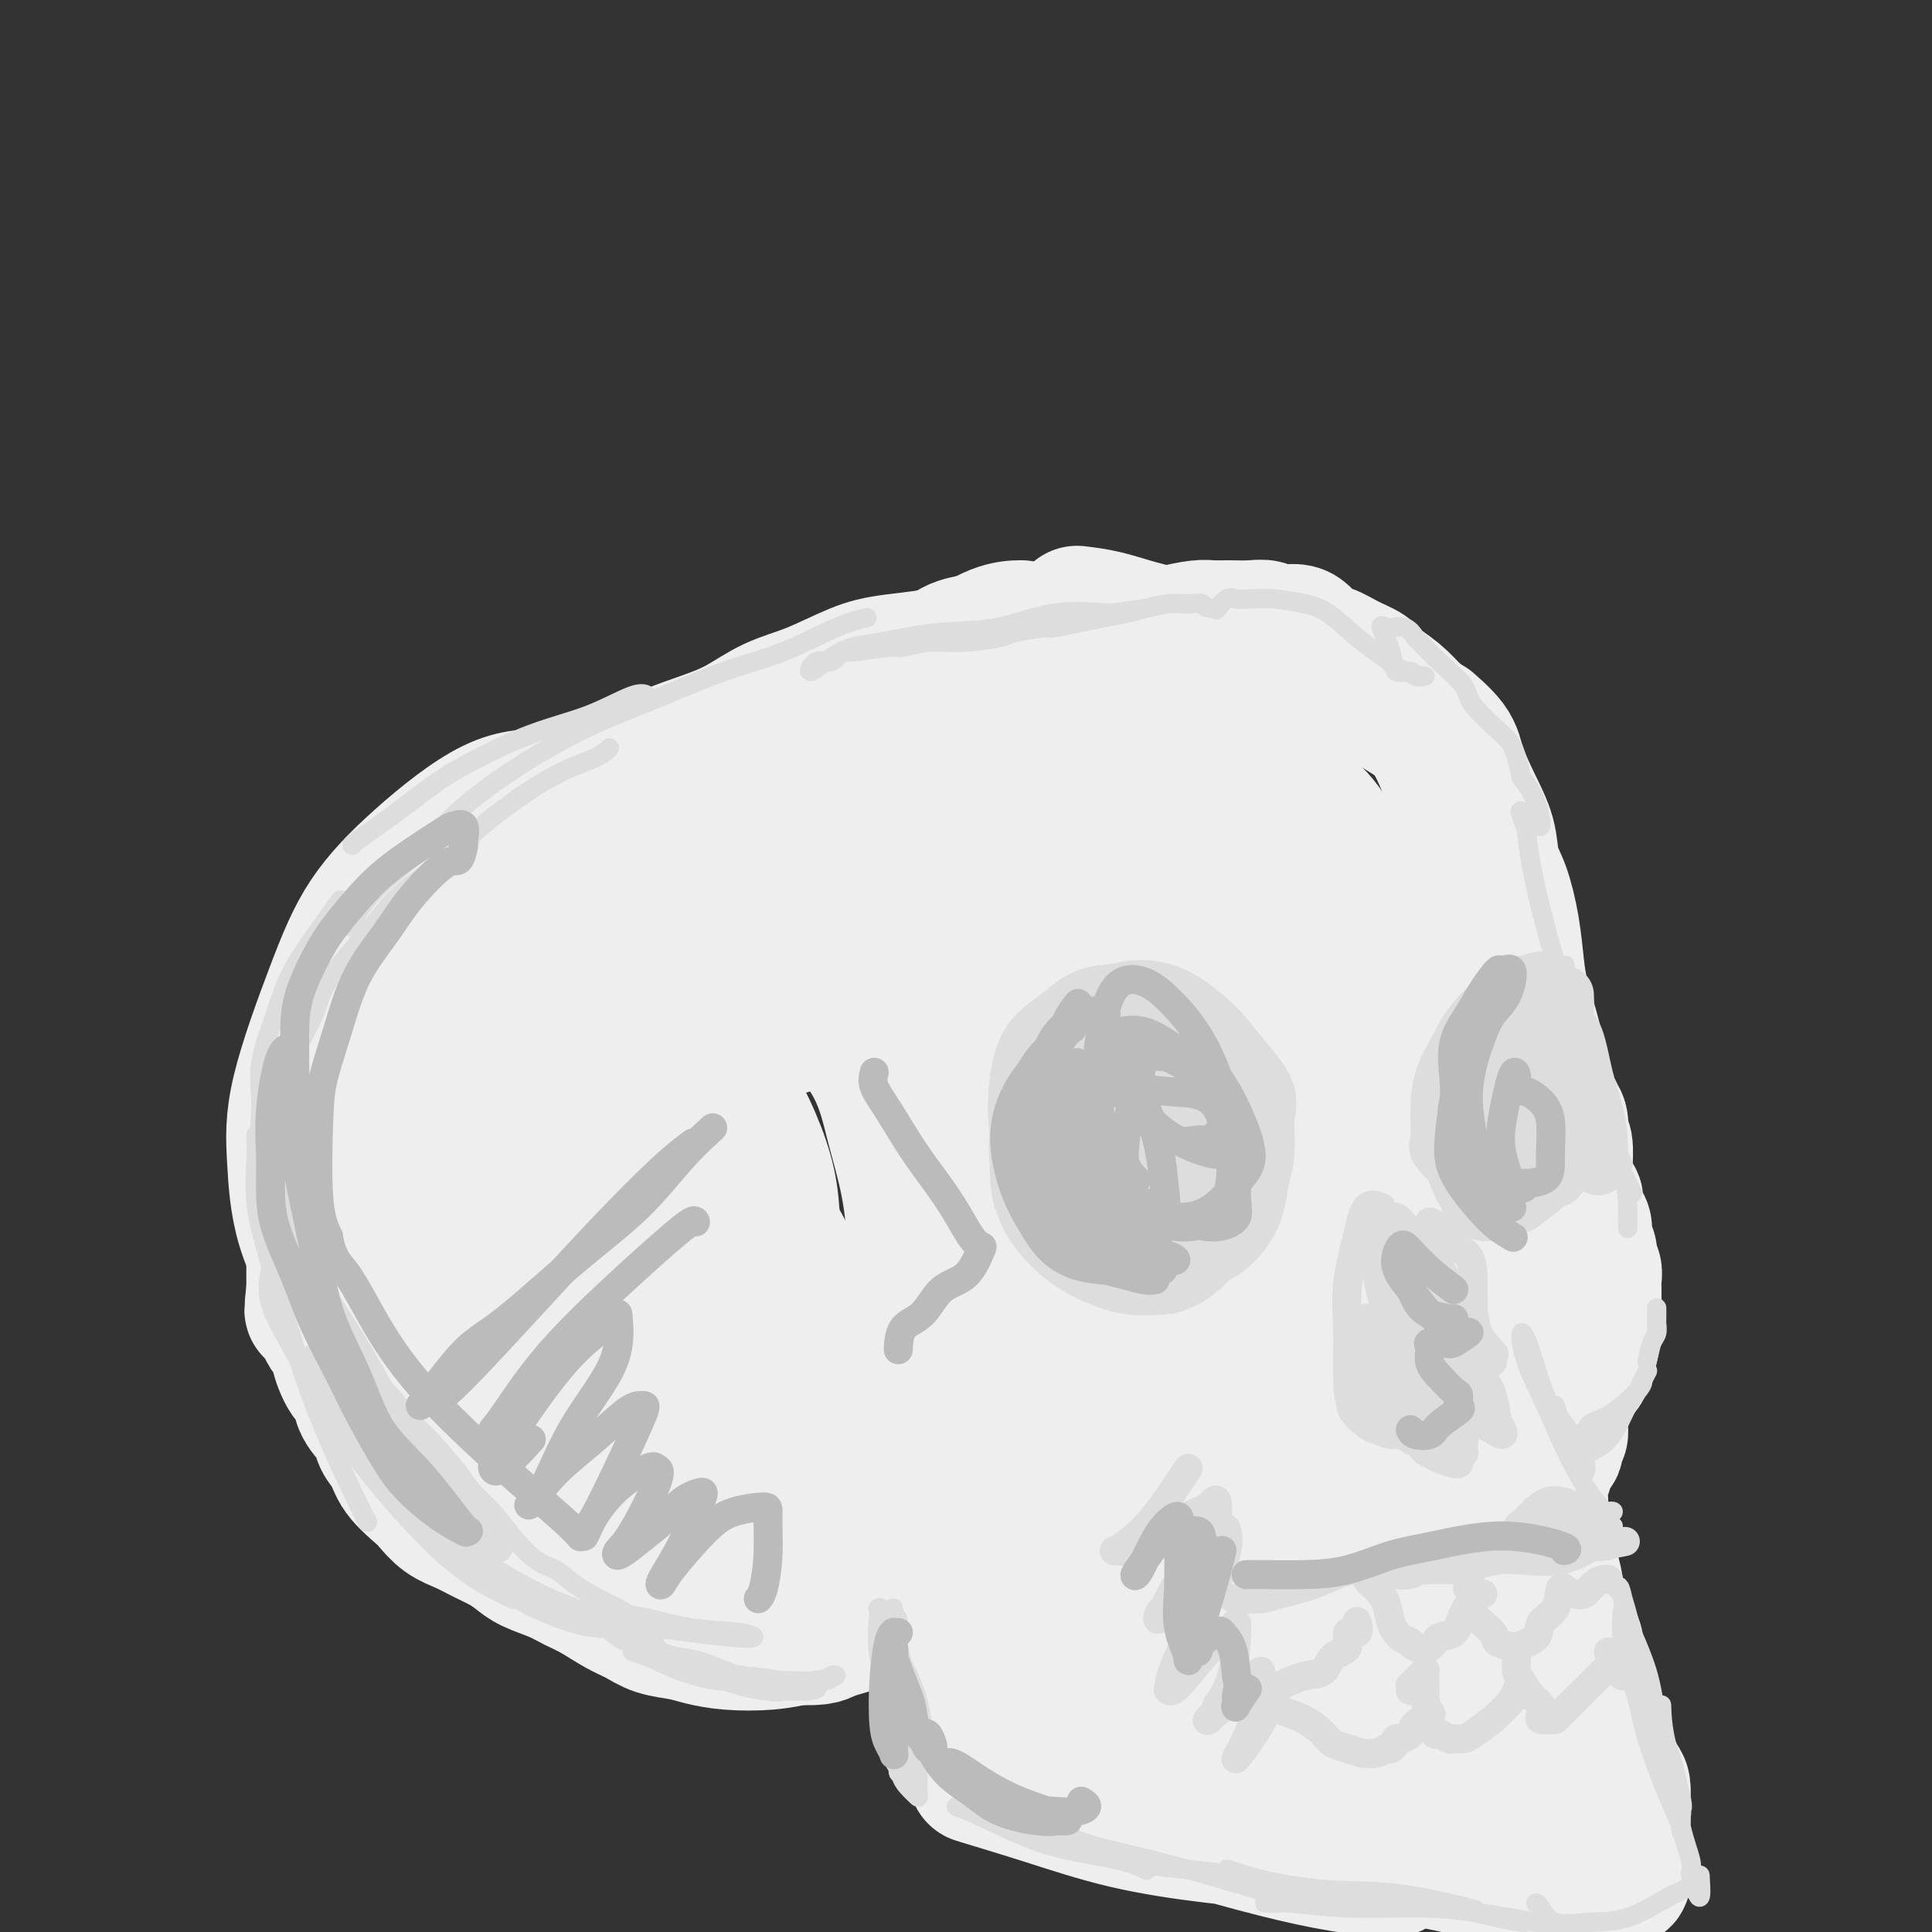 <svg viewBox='0 0 400 400' version='1.1' xmlns='http://www.w3.org/2000/svg' xmlns:xlink='http://www.w3.org/1999/xlink'><rect x="0" y="0" width="400" height="400" fill="#333333" stroke="none"/><g fill='none' stroke='rgb(238,238,238)' stroke-width='28' stroke-linecap='round' stroke-linejoin='round'><path d='M92,297c-0.297,0.132 -0.594,0.265 -2,-1c-1.406,-1.265 -3.921,-3.926 -7,-7c-3.079,-3.074 -6.722,-6.560 -9,-10c-2.278,-3.440 -3.192,-6.833 -5,-11c-1.808,-4.167 -4.512,-9.106 -6,-14c-1.488,-4.894 -1.761,-9.741 -2,-14c-0.239,-4.259 -0.445,-7.929 1,-14c1.445,-6.071 4.541,-14.541 7,-21c2.459,-6.459 4.281,-10.907 7,-15c2.719,-4.093 6.334,-7.833 11,-12c4.666,-4.167 10.383,-8.762 15,-11c4.617,-2.238 8.135,-2.120 12,-2c3.865,0.120 8.078,0.243 12,1c3.922,0.757 7.551,2.148 12,5c4.449,2.852 9.716,7.163 14,11c4.284,3.837 7.586,7.199 11,11c3.414,3.801 6.941,8.041 10,12c3.059,3.959 5.649,7.637 8,13c2.351,5.363 4.462,12.410 6,18c1.538,5.590 2.504,9.723 3,14c0.496,4.277 0.524,8.699 0,13c-0.524,4.301 -1.599,8.482 -3,13c-1.401,4.518 -3.127,9.374 -5,13c-1.873,3.626 -3.893,6.021 -6,9c-2.107,2.979 -4.299,6.540 -8,9c-3.701,2.460 -8.909,3.819 -13,5c-4.091,1.181 -7.066,2.184 -10,3c-2.934,0.816 -5.828,1.446 -10,1c-4.172,-0.446 -9.623,-1.966 -14,-3c-4.377,-1.034 -7.679,-1.581 -11,-3c-3.321,-1.419 -6.660,-3.709 -10,-6'/><path d='M100,304c-7.967,-3.664 -10.384,-6.823 -13,-10c-2.616,-3.177 -5.430,-6.372 -8,-10c-2.570,-3.628 -4.897,-7.691 -7,-13c-2.103,-5.309 -3.984,-11.866 -5,-17c-1.016,-5.134 -1.168,-8.846 -1,-13c0.168,-4.154 0.656,-8.751 2,-13c1.344,-4.249 3.544,-8.152 6,-13c2.456,-4.848 5.167,-10.641 8,-15c2.833,-4.359 5.788,-7.283 9,-10c3.212,-2.717 6.682,-5.226 10,-7c3.318,-1.774 6.483,-2.813 11,-4c4.517,-1.187 10.386,-2.523 15,-3c4.614,-0.477 7.974,-0.095 12,0c4.026,0.095 8.720,-0.096 13,0c4.280,0.096 8.148,0.479 13,2c4.852,1.521 10.690,4.179 15,7c4.310,2.821 7.092,5.805 10,9c2.908,3.195 5.942,6.601 9,12c3.058,5.399 6.140,12.792 8,19c1.860,6.208 2.498,11.232 3,16c0.502,4.768 0.867,9.282 1,15c0.133,5.718 0.033,12.641 -1,18c-1.033,5.359 -3.000,9.156 -5,13c-2.000,3.844 -4.034,7.737 -6,11c-1.966,3.263 -3.864,5.897 -7,8c-3.136,2.103 -7.511,3.674 -11,5c-3.489,1.326 -6.092,2.408 -9,3c-2.908,0.592 -6.120,0.695 -10,0c-3.880,-0.695 -8.429,-2.187 -12,-4c-3.571,-1.813 -6.163,-3.947 -9,-7c-2.837,-3.053 -5.918,-7.027 -9,-11'/><path d='M132,292c-4.258,-4.647 -5.903,-7.266 -8,-12c-2.097,-4.734 -4.647,-11.583 -7,-17c-2.353,-5.417 -4.509,-9.400 -6,-14c-1.491,-4.600 -2.316,-9.816 -3,-15c-0.684,-5.184 -1.225,-10.337 -2,-15c-0.775,-4.663 -1.784,-8.838 0,-17c1.784,-8.162 6.360,-20.313 8,-25c1.640,-4.687 0.346,-1.910 1,-2c0.654,-0.090 3.258,-3.049 6,-6c2.742,-2.951 5.622,-5.896 9,-8c3.378,-2.104 7.253,-3.367 11,-4c3.747,-0.633 7.364,-0.636 11,0c3.636,0.636 7.289,1.912 11,4c3.711,2.088 7.479,4.990 11,9c3.521,4.010 6.795,9.128 10,15c3.205,5.872 6.340,12.498 8,17c1.660,4.502 1.843,6.881 3,11c1.157,4.119 3.287,9.977 4,15c0.713,5.023 0.007,9.211 0,13c-0.007,3.789 0.684,7.178 0,11c-0.684,3.822 -2.745,8.078 -5,12c-2.255,3.922 -4.706,7.510 -7,11c-2.294,3.490 -4.430,6.883 -8,10c-3.570,3.117 -8.573,5.959 -13,8c-4.427,2.041 -8.277,3.281 -12,4c-3.723,0.719 -7.320,0.917 -12,1c-4.680,0.083 -10.442,0.050 -15,-1c-4.558,-1.050 -7.913,-3.116 -11,-5c-3.087,-1.884 -5.908,-3.584 -9,-7c-3.092,-3.416 -6.455,-8.547 -9,-13c-2.545,-4.453 -4.273,-8.226 -6,-12'/><path d='M92,260c-3.166,-5.612 -3.582,-7.142 -4,-11c-0.418,-3.858 -0.839,-10.044 -1,-15c-0.161,-4.956 -0.063,-8.681 0,-12c0.063,-3.319 0.090,-6.230 1,-9c0.910,-2.770 2.704,-5.397 5,-8c2.296,-2.603 5.092,-5.182 8,-7c2.908,-1.818 5.926,-2.873 9,-4c3.074,-1.127 6.205,-2.324 9,-3c2.795,-0.676 5.254,-0.830 9,-1c3.746,-0.170 8.778,-0.357 13,0c4.222,0.357 7.634,1.259 11,3c3.366,1.741 6.687,4.321 10,7c3.313,2.679 6.617,5.456 10,9c3.383,3.544 6.846,7.855 9,12c2.154,4.145 3.001,8.125 4,12c0.999,3.875 2.151,7.644 3,12c0.849,4.356 1.395,9.299 1,13c-0.395,3.701 -1.730,6.159 -3,9c-1.270,2.841 -2.475,6.064 -5,9c-2.525,2.936 -6.369,5.586 -10,7c-3.631,1.414 -7.048,1.592 -10,2c-2.952,0.408 -5.438,1.044 -9,0c-3.562,-1.044 -8.200,-3.769 -11,-6c-2.800,-2.231 -3.763,-3.969 -5,-7c-1.237,-3.031 -2.748,-7.355 -4,-11c-1.252,-3.645 -2.247,-6.613 -3,-11c-0.753,-4.387 -1.265,-10.195 -1,-14c0.265,-3.805 1.308,-5.608 2,-7c0.692,-1.392 1.032,-2.375 2,-3c0.968,-0.625 2.562,-0.893 4,0c1.438,0.893 2.719,2.946 4,5'/><path d='M140,231c2.107,2.934 3.373,7.769 4,12c0.627,4.231 0.615,7.860 1,11c0.385,3.140 1.169,5.793 2,9c0.831,3.207 1.710,6.969 2,9c0.290,2.031 -0.010,2.332 0,3c0.010,0.668 0.329,1.705 0,0c-0.329,-1.705 -1.305,-6.150 -2,-10c-0.695,-3.850 -1.108,-7.105 -2,-11c-0.892,-3.895 -2.265,-8.431 -3,-13c-0.735,-4.569 -0.834,-9.170 -1,-12c-0.166,-2.830 -0.400,-3.888 0,-5c0.400,-1.112 1.434,-2.278 2,-3c0.566,-0.722 0.663,-1.000 2,0c1.337,1.000 3.915,3.276 6,6c2.085,2.724 3.677,5.895 5,9c1.323,3.105 2.377,6.145 3,9c0.623,2.855 0.816,5.523 1,9c0.184,3.477 0.361,7.761 0,10c-0.361,2.239 -1.258,2.434 -2,3c-0.742,0.566 -1.328,1.503 -2,2c-0.672,0.497 -1.432,0.556 -3,-1c-1.568,-1.556 -3.946,-4.725 -6,-8c-2.054,-3.275 -3.784,-6.657 -5,-10c-1.216,-3.343 -1.918,-6.648 -3,-10c-1.082,-3.352 -2.543,-6.750 -3,-9c-0.457,-2.250 0.092,-3.350 0,-4c-0.092,-0.650 -0.823,-0.848 0,-1c0.823,-0.152 3.200,-0.257 5,1c1.800,1.257 3.023,3.877 5,7c1.977,3.123 4.708,6.749 7,10c2.292,3.251 4.146,6.125 6,9'/><path d='M159,253c3.817,5.958 4.360,7.854 5,9c0.640,1.146 1.377,1.543 1,1c-0.377,-0.543 -1.868,-2.025 -4,-5c-2.132,-2.975 -4.904,-7.442 -7,-12c-2.096,-4.558 -3.515,-9.208 -5,-14c-1.485,-4.792 -3.037,-9.728 -4,-13c-0.963,-3.272 -1.336,-4.881 -2,-6c-0.664,-1.119 -1.618,-1.748 -2,-2c-0.382,-0.252 -0.191,-0.126 0,0'/><path d='M104,176c0.380,-0.503 0.761,-1.006 2,-2c1.239,-0.994 3.338,-2.478 5,-4c1.662,-1.522 2.888,-3.082 4,-4c1.112,-0.918 2.108,-1.194 4,-2c1.892,-0.806 4.678,-2.143 7,-3c2.322,-0.857 4.180,-1.234 6,-2c1.820,-0.766 3.603,-1.922 6,-3c2.397,-1.078 5.410,-2.078 8,-3c2.590,-0.922 4.759,-1.767 7,-3c2.241,-1.233 4.553,-2.856 7,-4c2.447,-1.144 5.027,-1.809 8,-3c2.973,-1.191 6.338,-2.908 9,-4c2.662,-1.092 4.619,-1.561 8,-2c3.381,-0.439 8.185,-0.850 12,-2c3.815,-1.150 6.643,-3.040 9,-4c2.357,-0.960 4.245,-0.988 5,-1c0.755,-0.012 0.378,-0.006 0,0'/><path d='M223,127c1.900,0.231 3.801,0.463 6,1c2.199,0.537 4.697,1.380 7,2c2.303,0.620 4.411,1.018 7,2c2.589,0.982 5.658,2.547 8,3c2.342,0.453 3.955,-0.206 6,0c2.045,0.206 4.520,1.279 8,2c3.480,0.721 7.964,1.091 11,2c3.036,0.909 4.622,2.358 7,4c2.378,1.642 5.547,3.478 8,5c2.453,1.522 4.191,2.729 6,6c1.809,3.271 3.690,8.606 5,13c1.310,4.394 2.050,7.847 3,12c0.950,4.153 2.111,9.005 3,14c0.889,4.995 1.506,10.133 2,16c0.494,5.867 0.864,12.464 1,17c0.136,4.536 0.039,7.010 0,8c-0.039,0.990 -0.019,0.495 0,0'/><path d='M184,148c0.038,0.512 0.076,1.023 1,0c0.924,-1.023 2.735,-3.581 4,-5c1.265,-1.419 1.986,-1.701 3,-3c1.014,-1.299 2.323,-3.617 4,-5c1.677,-1.383 3.722,-1.832 5,-2c1.278,-0.168 1.788,-0.055 2,0c0.212,0.055 0.124,0.053 1,0c0.876,-0.053 2.714,-0.158 4,0c1.286,0.158 2.018,0.578 3,1c0.982,0.422 2.213,0.847 3,1c0.787,0.153 1.129,0.034 2,0c0.871,-0.034 2.270,0.016 4,0c1.730,-0.016 3.791,-0.098 5,0c1.209,0.098 1.566,0.376 3,0c1.434,-0.376 3.945,-1.407 6,-2c2.055,-0.593 3.654,-0.747 5,-1c1.346,-0.253 2.440,-0.603 4,-1c1.560,-0.397 3.586,-0.840 5,-1c1.414,-0.160 2.215,-0.038 3,0c0.785,0.038 1.554,-0.007 3,0c1.446,0.007 3.570,0.065 5,0c1.430,-0.065 2.167,-0.254 3,0c0.833,0.254 1.761,0.950 3,1c1.239,0.050 2.787,-0.544 4,0c1.213,0.544 2.091,2.228 3,3c0.909,0.772 1.849,0.632 3,1c1.151,0.368 2.513,1.245 4,2c1.487,0.755 3.100,1.388 4,2c0.900,0.612 1.089,1.203 2,2c0.911,0.797 2.546,1.799 4,3c1.454,1.201 2.727,2.600 4,4'/><path d='M293,148c4.172,2.898 2.603,1.641 3,2c0.397,0.359 2.760,2.332 4,4c1.240,1.668 1.357,3.030 2,5c0.643,1.970 1.811,4.547 3,7c1.189,2.453 2.399,4.780 3,7c0.601,2.220 0.594,4.332 1,6c0.406,1.668 1.224,2.892 2,5c0.776,2.108 1.508,5.099 2,8c0.492,2.901 0.744,5.713 1,8c0.256,2.287 0.517,4.051 1,6c0.483,1.949 1.187,4.083 2,7c0.813,2.917 1.735,6.616 2,10c0.265,3.384 -0.128,6.453 0,10c0.128,3.547 0.777,7.571 1,12c0.223,4.429 0.021,9.264 0,14c-0.021,4.736 0.139,9.372 0,13c-0.139,3.628 -0.576,6.246 -1,8c-0.424,1.754 -0.835,2.644 -1,3c-0.165,0.356 -0.082,0.178 0,0'/><path d='M318,247c-0.113,1.450 -0.226,2.901 0,4c0.226,1.099 0.790,1.847 1,3c0.210,1.153 0.067,2.713 0,4c-0.067,1.287 -0.056,2.303 0,3c0.056,0.697 0.159,1.075 0,2c-0.159,0.925 -0.579,2.395 -1,3c-0.421,0.605 -0.844,0.344 -1,1c-0.156,0.656 -0.045,2.230 0,3c0.045,0.770 0.023,0.735 0,1c-0.023,0.265 -0.048,0.831 0,1c0.048,0.169 0.170,-0.057 0,0c-0.170,0.057 -0.631,0.397 -1,1c-0.369,0.603 -0.645,1.468 -1,2c-0.355,0.532 -0.788,0.730 -1,1c-0.212,0.270 -0.204,0.612 0,1c0.204,0.388 0.603,0.822 0,1c-0.603,0.178 -2.209,0.100 -3,0c-0.791,-0.100 -0.769,-0.222 -2,0c-1.231,0.222 -3.715,0.789 -5,1c-1.285,0.211 -1.370,0.066 -3,0c-1.630,-0.066 -4.805,-0.053 -7,0c-2.195,0.053 -3.411,0.144 -5,0c-1.589,-0.144 -3.552,-0.525 -6,-1c-2.448,-0.475 -5.382,-1.046 -8,-2c-2.618,-0.954 -4.922,-2.291 -7,-3c-2.078,-0.709 -3.931,-0.791 -6,-2c-2.069,-1.209 -4.353,-3.545 -6,-5c-1.647,-1.455 -2.658,-2.029 -4,-4c-1.342,-1.971 -3.015,-5.338 -4,-8c-0.985,-2.662 -1.281,-4.618 -2,-7c-0.719,-2.382 -1.859,-5.191 -3,-8'/><path d='M243,239c-2.011,-6.054 -0.537,-7.688 0,-10c0.537,-2.312 0.138,-5.303 0,-7c-0.138,-1.697 -0.017,-2.101 1,-2c1.017,0.101 2.928,0.707 6,3c3.072,2.293 7.304,6.275 11,10c3.696,3.725 6.856,7.195 9,10c2.144,2.805 3.272,4.946 4,6c0.728,1.054 1.054,1.022 1,1c-0.054,-0.022 -0.489,-0.032 -2,-1c-1.511,-0.968 -4.098,-2.893 -8,-8c-3.902,-5.107 -9.119,-13.397 -13,-20c-3.881,-6.603 -6.427,-11.517 -10,-17c-3.573,-5.483 -8.174,-11.533 -12,-16c-3.826,-4.467 -6.876,-7.352 -9,-9c-2.124,-1.648 -3.323,-2.059 -5,-2c-1.677,0.059 -3.831,0.587 -5,3c-1.169,2.413 -1.351,6.712 -1,11c0.351,4.288 1.235,8.564 4,15c2.765,6.436 7.410,15.032 11,21c3.590,5.968 6.123,9.310 8,12c1.877,2.690 3.097,4.730 4,6c0.903,1.270 1.490,1.770 1,0c-0.490,-1.770 -2.057,-5.809 -4,-10c-1.943,-4.191 -4.261,-8.535 -7,-13c-2.739,-4.465 -5.898,-9.052 -10,-16c-4.102,-6.948 -9.147,-16.258 -13,-23c-3.853,-6.742 -6.513,-10.917 -8,-13c-1.487,-2.083 -1.801,-2.074 -2,-3c-0.199,-0.926 -0.284,-2.788 0,-1c0.284,1.788 0.938,7.225 3,12c2.062,4.775 5.531,8.887 9,13'/><path d='M206,191c4.076,6.133 8.265,9.464 14,14c5.735,4.536 13.017,10.276 18,14c4.983,3.724 7.666,5.430 10,7c2.334,1.570 4.317,3.002 5,4c0.683,0.998 0.066,1.560 0,1c-0.066,-0.560 0.419,-2.243 -1,-5c-1.419,-2.757 -4.742,-6.587 -8,-12c-3.258,-5.413 -6.451,-12.410 -10,-19c-3.549,-6.590 -7.455,-12.773 -10,-18c-2.545,-5.227 -3.728,-9.499 -4,-12c-0.272,-2.501 0.367,-3.232 0,-4c-0.367,-0.768 -1.739,-1.572 1,0c2.739,1.572 9.588,5.519 15,9c5.412,3.481 9.387,6.494 14,9c4.613,2.506 9.863,4.504 15,9c5.137,4.496 10.162,11.491 14,17c3.838,5.509 6.490,9.530 8,14c1.510,4.470 1.878,9.387 2,14c0.122,4.613 -0.001,8.923 0,12c0.001,3.077 0.126,4.921 -1,5c-1.126,0.079 -3.503,-1.606 -5,-4c-1.497,-2.394 -2.113,-5.498 -3,-10c-0.887,-4.502 -2.045,-10.404 -3,-15c-0.955,-4.596 -1.707,-7.887 -2,-11c-0.293,-3.113 -0.128,-6.047 0,-9c0.128,-2.953 0.220,-5.923 1,-8c0.780,-2.077 2.248,-3.261 3,-4c0.752,-0.739 0.789,-1.033 1,-2c0.211,-0.967 0.595,-2.606 1,-4c0.405,-1.394 0.830,-2.541 0,-4c-0.830,-1.459 -2.915,-3.229 -5,-5'/><path d='M276,174c-1.582,-2.683 -3.036,-4.890 -6,-7c-2.964,-2.110 -7.439,-4.123 -11,-6c-3.561,-1.877 -6.210,-3.619 -10,-5c-3.790,-1.381 -8.722,-2.402 -13,-3c-4.278,-0.598 -7.902,-0.772 -11,-1c-3.098,-0.228 -5.669,-0.511 -8,0c-2.331,0.511 -4.421,1.814 -6,3c-1.579,1.186 -2.645,2.254 -3,3c-0.355,0.746 0.003,1.169 0,2c-0.003,0.831 -0.368,2.070 0,3c0.368,0.930 1.467,1.550 3,2c1.533,0.450 3.500,0.729 6,1c2.500,0.271 5.532,0.532 9,1c3.468,0.468 7.372,1.141 11,3c3.628,1.859 6.981,4.903 11,8c4.019,3.097 8.704,6.247 13,10c4.296,3.753 8.203,8.107 11,12c2.797,3.893 4.483,7.323 6,11c1.517,3.677 2.866,7.600 4,12c1.134,4.400 2.054,9.276 3,13c0.946,3.724 1.917,6.297 3,9c1.083,2.703 2.277,5.537 3,7c0.723,1.463 0.974,1.554 1,2c0.026,0.446 -0.171,1.245 0,2c0.171,0.755 0.712,1.466 0,1c-0.712,-0.466 -2.677,-2.108 -4,-3c-1.323,-0.892 -2.004,-1.033 -3,-2c-0.996,-0.967 -2.307,-2.760 -4,-5c-1.693,-2.240 -3.770,-4.926 -6,-7c-2.230,-2.074 -4.615,-3.537 -7,-5'/><path d='M268,235c-5.820,-4.523 -8.371,-5.331 -11,-7c-2.629,-1.669 -5.338,-4.201 -10,-6c-4.662,-1.799 -11.278,-2.867 -16,-4c-4.722,-1.133 -7.550,-2.330 -11,-3c-3.450,-0.670 -7.523,-0.812 -12,-1c-4.477,-0.188 -9.357,-0.423 -14,-1c-4.643,-0.577 -9.049,-1.497 -13,-2c-3.951,-0.503 -7.448,-0.588 -11,0c-3.552,0.588 -7.158,1.848 -11,3c-3.842,1.152 -7.918,2.196 -11,3c-3.082,0.804 -5.170,1.368 -7,2c-1.830,0.632 -3.402,1.332 -5,2c-1.598,0.668 -3.223,1.305 -5,2c-1.777,0.695 -3.706,1.449 -5,2c-1.294,0.551 -1.953,0.898 -3,1c-1.047,0.102 -2.480,-0.040 -3,0c-0.520,0.040 -0.125,0.263 -1,0c-0.875,-0.263 -3.019,-1.012 -4,-2c-0.981,-0.988 -0.799,-2.216 -1,-3c-0.201,-0.784 -0.786,-1.126 -1,-2c-0.214,-0.874 -0.057,-2.281 0,-3c0.057,-0.719 0.014,-0.750 0,-1c-0.014,-0.250 0.001,-0.719 0,-1c-0.001,-0.281 -0.018,-0.375 0,-1c0.018,-0.625 0.071,-1.781 0,-2c-0.071,-0.219 -0.266,0.498 1,0c1.266,-0.498 3.995,-2.211 5,-3c1.005,-0.789 0.287,-0.654 0,-1c-0.287,-0.346 -0.144,-1.173 0,-2'/><path d='M119,205c0.096,-1.818 -2.663,-0.863 -5,0c-2.337,0.863 -4.253,1.636 -7,3c-2.747,1.364 -6.326,3.320 -9,5c-2.674,1.680 -4.444,3.083 -6,4c-1.556,0.917 -2.896,1.350 -5,3c-2.104,1.650 -4.970,4.519 -7,6c-2.030,1.481 -3.224,1.573 -4,2c-0.776,0.427 -1.135,1.187 -2,2c-0.865,0.813 -2.235,1.679 -3,2c-0.765,0.321 -0.925,0.097 -1,0c-0.075,-0.097 -0.066,-0.067 0,0c0.066,0.067 0.191,0.171 0,0c-0.191,-0.171 -0.696,-0.618 -1,0c-0.304,0.618 -0.407,2.301 -1,3c-0.593,0.699 -1.676,0.413 -2,1c-0.324,0.587 0.109,2.048 0,3c-0.109,0.952 -0.761,1.397 -1,2c-0.239,0.603 -0.064,1.365 0,2c0.064,0.635 0.017,1.142 0,2c-0.017,0.858 -0.005,2.067 0,3c0.005,0.933 0.001,1.591 0,3c-0.001,1.409 -0.000,3.571 0,5c0.000,1.429 0.000,2.125 0,3c-0.000,0.875 -0.000,1.928 0,3c0.000,1.072 0.000,2.163 0,3c-0.000,0.837 -0.000,1.418 0,2'/><path d='M65,267c-0.578,5.699 -0.524,3.947 0,4c0.524,0.053 1.519,1.913 2,3c0.481,1.087 0.448,1.402 1,2c0.552,0.598 1.690,1.478 2,2c0.310,0.522 -0.207,0.685 0,2c0.207,1.315 1.140,3.783 2,5c0.860,1.217 1.649,1.182 2,2c0.351,0.818 0.266,2.490 1,4c0.734,1.510 2.287,2.860 3,4c0.713,1.140 0.585,2.072 1,3c0.415,0.928 1.373,1.852 2,3c0.627,1.148 0.922,2.520 2,4c1.078,1.480 2.938,3.068 4,4c1.062,0.932 1.327,1.208 2,2c0.673,0.792 1.755,2.099 3,3c1.245,0.901 2.652,1.396 4,2c1.348,0.604 2.636,1.316 4,2c1.364,0.684 2.805,1.338 4,2c1.195,0.662 2.145,1.331 3,2c0.855,0.669 1.614,1.338 3,2c1.386,0.662 3.399,1.318 5,2c1.601,0.682 2.790,1.391 4,2c1.210,0.609 2.442,1.119 4,2c1.558,0.881 3.444,2.134 5,3c1.556,0.866 2.783,1.346 4,2c1.217,0.654 2.425,1.482 4,2c1.575,0.518 3.519,0.724 5,1c1.481,0.276 2.500,0.620 4,1c1.500,0.380 3.481,0.795 6,1c2.519,0.205 5.577,0.202 8,0c2.423,-0.202 4.212,-0.601 6,-1'/><path d='M165,339c5.612,0.203 5.143,-0.289 7,-1c1.857,-0.711 6.039,-1.641 9,-3c2.961,-1.359 4.701,-3.148 7,-4c2.299,-0.852 5.157,-0.768 7,-1c1.843,-0.232 2.669,-0.781 3,-1c0.331,-0.219 0.165,-0.110 0,0'/><path d='M190,269c-0.295,2.010 -0.591,4.020 0,8c0.591,3.980 2.067,9.930 3,15c0.933,5.070 1.322,9.259 2,16c0.678,6.741 1.646,16.035 2,21c0.354,4.965 0.096,5.602 0,7c-0.096,1.398 -0.029,3.556 0,5c0.029,1.444 0.022,2.174 0,2c-0.022,-0.174 -0.058,-1.253 0,-3c0.058,-1.747 0.211,-4.163 0,-7c-0.211,-2.837 -0.787,-6.095 -1,-8c-0.213,-1.905 -0.063,-2.456 0,-3c0.063,-0.544 0.040,-1.080 0,-1c-0.040,0.080 -0.098,0.777 0,2c0.098,1.223 0.352,2.972 1,6c0.648,3.028 1.691,7.336 2,11c0.309,3.664 -0.117,6.685 0,9c0.117,2.315 0.778,3.925 1,5c0.222,1.075 0.007,1.616 0,1c-0.007,-0.616 0.194,-2.387 0,-4c-0.194,-1.613 -0.784,-3.067 -1,-5c-0.216,-1.933 -0.058,-4.346 0,-6c0.058,-1.654 0.016,-2.548 0,-2c-0.016,0.548 -0.004,2.539 0,4c0.004,1.461 0.001,2.393 0,3c-0.001,0.607 -0.000,0.888 0,1c0.000,0.112 0.000,0.056 0,0'/><path d='M217,370c5.839,0.983 11.679,1.966 17,3c5.321,1.034 10.124,2.119 14,3c3.876,0.881 6.825,1.558 10,2c3.175,0.442 6.576,0.647 9,1c2.424,0.353 3.870,0.853 5,1c1.130,0.147 1.945,-0.058 2,0c0.055,0.058 -0.649,0.379 -4,0c-3.351,-0.379 -9.351,-1.460 -15,-2c-5.649,-0.540 -10.949,-0.540 -16,-1c-5.051,-0.460 -9.853,-1.380 -15,-3c-5.147,-1.620 -10.637,-3.938 -14,-5c-3.363,-1.062 -4.598,-0.867 -6,-1c-1.402,-0.133 -2.971,-0.595 -1,0c1.971,0.595 7.482,2.247 13,4c5.518,1.753 11.043,3.607 17,5c5.957,1.393 12.346,2.325 18,3c5.654,0.675 10.574,1.093 15,2c4.426,0.907 8.359,2.302 12,3c3.641,0.698 6.990,0.699 9,1c2.010,0.301 2.682,0.901 1,1c-1.682,0.099 -5.717,-0.302 -10,-1c-4.283,-0.698 -8.814,-1.692 -14,-3c-5.186,-1.308 -11.028,-2.932 -18,-5c-6.972,-2.068 -15.075,-4.582 -19,-6c-3.925,-1.418 -3.670,-1.741 -4,-2c-0.330,-0.259 -1.243,-0.454 0,0c1.243,0.454 4.641,1.558 10,3c5.359,1.442 12.680,3.221 20,5'/><path d='M253,378c7.617,2.042 11.660,3.146 17,4c5.340,0.854 11.976,1.457 17,2c5.024,0.543 8.436,1.026 13,2c4.564,0.974 10.278,2.440 13,3c2.722,0.560 2.450,0.213 2,0c-0.450,-0.213 -1.078,-0.291 -4,-1c-2.922,-0.709 -8.137,-2.048 -11,-3c-2.863,-0.952 -3.373,-1.516 -4,-2c-0.627,-0.484 -1.372,-0.888 -2,-1c-0.628,-0.112 -1.139,0.066 -1,0c0.139,-0.066 0.930,-0.378 3,0c2.070,0.378 5.420,1.446 8,2c2.580,0.554 4.390,0.593 7,1c2.610,0.407 6.019,1.181 8,2c1.981,0.819 2.533,1.682 3,2c0.467,0.318 0.848,0.091 1,0c0.152,-0.091 0.076,-0.045 0,0'/><path d='M313,387c0.355,-0.083 0.710,-0.166 1,0c0.290,0.166 0.516,0.580 1,1c0.484,0.420 1.227,0.845 2,1c0.773,0.155 1.575,0.042 2,0c0.425,-0.042 0.471,-0.011 1,0c0.529,0.011 1.540,0.003 2,0c0.460,-0.003 0.370,-0.001 1,0c0.630,0.001 1.981,0.000 3,0c1.019,-0.000 1.705,-0.000 2,0c0.295,0.000 0.199,0.000 1,0c0.801,-0.000 2.501,-0.000 3,0c0.499,0.000 -0.202,0.001 0,0c0.202,-0.001 1.308,-0.004 2,0c0.692,0.004 0.970,0.016 1,0c0.030,-0.016 -0.188,-0.061 0,0c0.188,0.061 0.782,0.229 1,0c0.218,-0.229 0.058,-0.855 0,-1c-0.058,-0.145 -0.016,0.189 0,0c0.016,-0.189 0.004,-0.903 0,-2c-0.004,-1.097 -0.001,-2.577 0,-4c0.001,-1.423 -0.002,-2.788 0,-4c0.002,-1.212 0.008,-2.272 0,-3c-0.008,-0.728 -0.028,-1.123 0,-2c0.028,-0.877 0.106,-2.237 0,-3c-0.106,-0.763 -0.396,-0.931 -1,-2c-0.604,-1.069 -1.522,-3.039 -2,-4c-0.478,-0.961 -0.515,-0.912 -1,-2c-0.485,-1.088 -1.419,-3.312 -2,-5c-0.581,-1.688 -0.810,-2.839 -2,-6c-1.190,-3.161 -3.340,-8.332 -5,-13c-1.660,-4.668 -2.830,-8.834 -4,-13'/><path d='M319,325c-3.568,-9.495 -3.989,-10.731 -5,-13c-1.011,-2.269 -2.611,-5.570 -4,-9c-1.389,-3.430 -2.566,-6.988 -4,-9c-1.434,-2.012 -3.125,-2.478 -4,-3c-0.875,-0.522 -0.934,-1.100 -2,-2c-1.066,-0.900 -3.138,-2.120 -4,-3c-0.862,-0.880 -0.514,-1.418 0,0c0.514,1.418 1.192,4.792 2,8c0.808,3.208 1.745,6.249 4,12c2.255,5.751 5.829,14.210 9,21c3.171,6.790 5.938,11.909 8,17c2.062,5.091 3.419,10.153 5,14c1.581,3.847 3.386,6.479 4,8c0.614,1.521 0.036,1.931 0,1c-0.036,-0.931 0.468,-3.203 0,-6c-0.468,-2.797 -1.909,-6.119 -4,-11c-2.091,-4.881 -4.833,-11.321 -7,-17c-2.167,-5.679 -3.759,-10.597 -5,-16c-1.241,-5.403 -2.132,-11.291 -3,-16c-0.868,-4.709 -1.712,-8.237 -2,-10c-0.288,-1.763 -0.020,-1.759 0,-2c0.020,-0.241 -0.206,-0.726 0,2c0.206,2.726 0.846,8.662 2,14c1.154,5.338 2.823,10.077 4,15c1.177,4.923 1.862,10.031 3,14c1.138,3.969 2.730,6.799 4,9c1.270,2.201 2.220,3.772 2,3c-0.220,-0.772 -1.610,-3.886 -3,-7'/><path d='M319,339c-1.204,-2.488 -2.713,-5.210 -5,-10c-2.287,-4.790 -5.350,-11.650 -8,-18c-2.650,-6.350 -4.885,-12.192 -7,-17c-2.115,-4.808 -4.110,-8.582 -5,-11c-0.890,-2.418 -0.674,-3.481 -1,-3c-0.326,0.481 -1.194,2.506 -1,6c0.194,3.494 1.451,8.458 4,16c2.549,7.542 6.389,17.664 9,26c2.611,8.336 3.993,14.888 6,21c2.007,6.112 4.639,11.785 6,15c1.361,3.215 1.449,3.974 2,5c0.551,1.026 1.563,2.320 1,1c-0.563,-1.320 -2.703,-5.254 -5,-9c-2.297,-3.746 -4.751,-7.303 -8,-12c-3.249,-4.697 -7.295,-10.534 -11,-16c-3.705,-5.466 -7.071,-10.563 -11,-17c-3.929,-6.437 -8.420,-14.215 -11,-18c-2.580,-3.785 -3.249,-3.577 -4,-4c-0.751,-0.423 -1.584,-1.478 -2,0c-0.416,1.478 -0.416,5.490 1,10c1.416,4.510 4.248,9.517 7,14c2.752,4.483 5.425,8.443 9,13c3.575,4.557 8.051,9.712 11,13c2.949,3.288 4.371,4.710 5,6c0.629,1.290 0.465,2.448 1,3c0.535,0.552 1.769,0.499 0,0c-1.769,-0.499 -6.540,-1.443 -10,-4c-3.460,-2.557 -5.608,-6.727 -9,-10c-3.392,-3.273 -8.029,-5.651 -13,-9c-4.971,-3.349 -10.278,-7.671 -15,-10c-4.722,-2.329 -8.861,-2.664 -13,-3'/><path d='M242,317c-2.942,-0.540 -3.799,-0.388 -5,0c-1.201,0.388 -2.748,1.014 -4,2c-1.252,0.986 -2.208,2.334 -2,5c0.208,2.666 1.582,6.651 4,10c2.418,3.349 5.881,6.064 9,9c3.119,2.936 5.895,6.095 9,9c3.105,2.905 6.539,5.557 8,7c1.461,1.443 0.948,1.679 1,2c0.052,0.321 0.669,0.729 0,1c-0.669,0.271 -2.623,0.407 -5,0c-2.377,-0.407 -5.177,-1.357 -8,-3c-2.823,-1.643 -5.670,-3.980 -10,-8c-4.330,-4.020 -10.144,-9.721 -14,-13c-3.856,-3.279 -5.753,-4.134 -7,-5c-1.247,-0.866 -1.843,-1.743 -2,-2c-0.157,-0.257 0.123,0.106 0,2c-0.123,1.894 -0.651,5.319 0,8c0.651,2.681 2.482,4.619 4,6c1.518,1.381 2.724,2.207 4,3c1.276,0.793 2.624,1.553 3,2c0.376,0.447 -0.219,0.581 0,1c0.219,0.419 1.252,1.123 1,0c-0.252,-1.123 -1.790,-4.075 -3,-7c-1.210,-2.925 -2.091,-5.825 -4,-12c-1.909,-6.175 -4.845,-15.627 -7,-24c-2.155,-8.373 -3.528,-15.668 -4,-22c-0.472,-6.332 -0.044,-11.699 0,-16c0.044,-4.301 -0.298,-7.534 0,-9c0.298,-1.466 1.234,-1.164 3,-1c1.766,0.164 4.362,0.190 7,3c2.638,2.810 5.319,8.405 8,14'/><path d='M228,279c2.712,4.844 5.492,9.955 8,16c2.508,6.045 4.746,13.025 7,19c2.254,5.975 4.525,10.945 6,15c1.475,4.055 2.153,7.196 2,6c-0.153,-1.196 -1.136,-6.728 -2,-12c-0.864,-5.272 -1.608,-10.285 -3,-16c-1.392,-5.715 -3.432,-12.131 -5,-20c-1.568,-7.869 -2.666,-17.191 -3,-22c-0.334,-4.809 0.094,-5.106 0,-6c-0.094,-0.894 -0.711,-2.385 0,-1c0.711,1.385 2.752,5.644 5,11c2.248,5.356 4.705,11.807 7,18c2.295,6.193 4.428,12.126 7,19c2.572,6.874 5.583,14.687 8,19c2.417,4.313 4.239,5.125 5,6c0.761,0.875 0.461,1.813 1,0c0.539,-1.813 1.918,-6.378 3,-11c1.082,-4.622 1.867,-9.300 2,-15c0.133,-5.700 -0.386,-12.422 0,-19c0.386,-6.578 1.677,-13.012 3,-19c1.323,-5.988 2.677,-11.532 4,-14c1.323,-2.468 2.616,-1.862 4,-1c1.384,0.862 2.861,1.978 4,5c1.139,3.022 1.941,7.950 3,14c1.059,6.050 2.375,13.223 3,20c0.625,6.777 0.560,13.158 1,19c0.440,5.842 1.386,11.143 2,14c0.614,2.857 0.896,3.269 1,4c0.104,0.731 0.030,1.780 0,1c-0.030,-0.780 -0.015,-3.390 0,-6'/><path d='M301,323c0.060,-2.621 0.211,-6.674 0,-12c-0.211,-5.326 -0.785,-11.925 -1,-17c-0.215,-5.075 -0.071,-8.626 0,-11c0.071,-2.374 0.069,-3.572 0,-5c-0.069,-1.428 -0.205,-3.088 0,-2c0.205,1.088 0.752,4.923 1,9c0.248,4.077 0.196,8.397 1,14c0.804,5.603 2.465,12.489 3,18c0.535,5.511 -0.054,9.648 0,13c0.054,3.352 0.751,5.921 1,7c0.249,1.079 0.051,0.668 0,1c-0.051,0.332 0.045,1.407 0,1c-0.045,-0.407 -0.231,-2.295 -1,-4c-0.769,-1.705 -2.123,-3.228 -3,-5c-0.877,-1.772 -1.279,-3.795 -2,-5c-0.721,-1.205 -1.763,-1.592 -2,-2c-0.237,-0.408 0.331,-0.837 0,-1c-0.331,-0.163 -1.560,-0.061 -2,0c-0.440,0.061 -0.090,0.081 0,0c0.090,-0.081 -0.079,-0.263 0,0c0.079,0.263 0.405,0.972 0,2c-0.405,1.028 -1.543,2.374 -2,5c-0.457,2.626 -0.233,6.531 0,9c0.233,2.469 0.475,3.500 0,5c-0.475,1.500 -1.666,3.467 -2,5c-0.334,1.533 0.190,2.630 0,3c-0.190,0.370 -1.095,0.014 -2,0c-0.905,-0.014 -1.810,0.316 -3,0c-1.190,-0.316 -2.667,-1.277 -4,-2c-1.333,-0.723 -2.524,-1.206 -4,-2c-1.476,-0.794 -3.238,-1.897 -5,-3'/><path d='M274,344c-3.691,-1.473 -3.917,-1.656 -4,-2c-0.083,-0.344 -0.022,-0.849 0,-1c0.022,-0.151 0.006,0.052 0,0c-0.006,-0.052 -0.002,-0.360 0,-1c0.002,-0.640 0.000,-1.611 0,-2c-0.000,-0.389 -0.000,-0.194 0,0'/><path d='M287,272c-1.362,-1.210 -2.725,-2.420 -4,-4c-1.275,-1.580 -2.464,-3.531 -4,-7c-1.536,-3.469 -3.419,-8.458 -5,-13c-1.581,-4.542 -2.860,-8.638 -4,-13c-1.140,-4.362 -2.143,-8.991 -3,-12c-0.857,-3.009 -1.569,-4.400 -2,-6c-0.431,-1.600 -0.581,-3.410 0,-2c0.581,1.410 1.893,6.039 3,11c1.107,4.961 2.009,10.254 3,15c0.991,4.746 2.069,8.946 3,12c0.931,3.054 1.713,4.963 3,7c1.287,2.037 3.077,4.202 4,5c0.923,0.798 0.978,0.228 1,0c0.022,-0.228 0.011,-0.114 0,0'/><path d='M315,217c0.759,0.653 1.518,1.306 2,2c0.482,0.694 0.689,1.429 1,2c0.311,0.571 0.728,0.977 1,2c0.272,1.023 0.399,2.663 1,4c0.601,1.337 1.677,2.373 2,3c0.323,0.627 -0.106,0.847 0,1c0.106,0.153 0.746,0.239 1,1c0.254,0.761 0.121,2.197 0,3c-0.121,0.803 -0.229,0.972 0,1c0.229,0.028 0.794,-0.084 1,1c0.206,1.084 0.053,3.364 0,4c-0.053,0.636 -0.007,-0.373 0,0c0.007,0.373 -0.026,2.128 0,3c0.026,0.872 0.111,0.863 0,1c-0.111,0.137 -0.418,0.422 0,1c0.418,0.578 1.561,1.451 2,2c0.439,0.549 0.174,0.775 0,1c-0.174,0.225 -0.258,0.448 0,1c0.258,0.552 0.857,1.432 1,2c0.143,0.568 -0.172,0.824 0,1c0.172,0.176 0.830,0.271 1,1c0.170,0.729 -0.147,2.093 0,3c0.147,0.907 0.757,1.359 1,2c0.243,0.641 0.118,1.472 0,2c-0.118,0.528 -0.228,0.752 0,1c0.228,0.248 0.793,0.519 1,1c0.207,0.481 0.055,1.170 0,2c-0.055,0.830 -0.015,1.800 0,2c0.015,0.200 0.004,-0.372 0,0c-0.004,0.372 -0.002,1.686 0,3'/><path d='M330,270c1.237,6.669 0.329,3.341 0,2c-0.329,-1.341 -0.078,-0.696 0,0c0.078,0.696 -0.017,1.443 0,2c0.017,0.557 0.146,0.923 0,2c-0.146,1.077 -0.567,2.866 -1,4c-0.433,1.134 -0.876,1.613 -1,2c-0.124,0.387 0.073,0.683 0,1c-0.073,0.317 -0.416,0.654 -1,1c-0.584,0.346 -1.410,0.702 -2,1c-0.590,0.298 -0.943,0.537 -1,1c-0.057,0.463 0.182,1.150 0,2c-0.182,0.850 -0.785,1.862 -1,3c-0.215,1.138 -0.041,2.403 0,3c0.041,0.597 -0.049,0.525 0,1c0.049,0.475 0.239,1.497 0,2c-0.239,0.503 -0.905,0.487 -1,1c-0.095,0.513 0.381,1.553 0,2c-0.381,0.447 -1.619,0.299 -2,1c-0.381,0.701 0.095,2.250 0,3c-0.095,0.750 -0.759,0.701 -1,2c-0.241,1.299 -0.058,3.947 0,6c0.058,2.053 -0.010,3.510 0,5c0.010,1.490 0.096,3.013 0,4c-0.096,0.987 -0.375,1.437 0,2c0.375,0.563 1.405,1.240 2,2c0.595,0.760 0.755,1.604 1,3c0.245,1.396 0.574,3.344 1,5c0.426,1.656 0.949,3.021 1,4c0.051,0.979 -0.371,1.571 0,2c0.371,0.429 1.535,0.694 2,1c0.465,0.306 0.233,0.653 0,1'/><path d='M326,341c0.845,4.459 -0.541,1.108 -2,-3c-1.459,-4.108 -2.990,-8.971 -5,-14c-2.010,-5.029 -4.498,-10.222 -7,-16c-2.502,-5.778 -5.017,-12.139 -8,-19c-2.983,-6.861 -6.433,-14.221 -10,-23c-3.567,-8.779 -7.249,-18.979 -9,-27c-1.751,-8.021 -1.570,-13.865 -2,-19c-0.430,-5.135 -1.469,-9.560 -2,-12c-0.531,-2.440 -0.553,-2.894 0,-4c0.553,-1.106 1.682,-2.864 2,-4c0.318,-1.136 -0.175,-1.649 0,-2c0.175,-0.351 1.018,-0.540 2,0c0.982,0.540 2.103,1.810 3,3c0.897,1.190 1.568,2.302 2,4c0.432,1.698 0.623,3.984 1,5c0.377,1.016 0.938,0.762 1,0c0.062,-0.762 -0.376,-2.032 -1,-3c-0.624,-0.968 -1.433,-1.636 -2,-2c-0.567,-0.364 -0.892,-0.426 -1,-1c-0.108,-0.574 -0.001,-1.660 0,2c0.001,3.660 -0.105,12.064 0,20c0.105,7.936 0.420,15.402 1,23c0.580,7.598 1.423,15.328 2,23c0.577,7.672 0.887,15.285 1,25c0.113,9.715 0.030,21.532 0,30c-0.030,8.468 -0.008,13.588 0,17c0.008,3.412 0.002,5.118 0,6c-0.002,0.882 -0.001,0.941 0,1'/><path d='M292,351c0.603,19.247 0.109,4.866 0,-1c-0.109,-5.866 0.166,-3.215 0,-3c-0.166,0.215 -0.773,-2.004 -1,-4c-0.227,-1.996 -0.075,-3.769 0,-5c0.075,-1.231 0.073,-1.921 0,-3c-0.073,-1.079 -0.218,-2.546 0,-2c0.218,0.546 0.798,3.107 1,5c0.202,1.893 0.026,3.120 0,5c-0.026,1.880 0.097,4.414 0,6c-0.097,1.586 -0.414,2.222 -1,3c-0.586,0.778 -1.442,1.696 -3,3c-1.558,1.304 -3.819,2.994 -5,4c-1.181,1.006 -1.282,1.328 -2,2c-0.718,0.672 -2.054,1.695 -3,2c-0.946,0.305 -1.501,-0.110 -2,0c-0.499,0.110 -0.942,0.743 -1,1c-0.058,0.257 0.267,0.139 1,1c0.733,0.861 1.872,2.703 3,4c1.128,1.297 2.244,2.049 4,3c1.756,0.951 4.153,2.099 6,3c1.847,0.901 3.146,1.553 4,2c0.854,0.447 1.263,0.690 2,1c0.737,0.310 1.803,0.688 1,0c-0.803,-0.688 -3.473,-2.442 -5,-4c-1.527,-1.558 -1.911,-2.919 -3,-4c-1.089,-1.081 -2.883,-1.880 -3,-2c-0.117,-0.120 1.441,0.440 3,1'/><path d='M288,369c0.857,0.833 1.500,2.417 2,3c0.500,0.583 0.857,0.167 1,0c0.143,-0.167 0.071,-0.083 0,0'/></g>
<g fill='none' stroke='rgb(221,221,221)' stroke-width='4' stroke-linecap='round' stroke-linejoin='round'><path d='M56,238c0.935,3.772 1.869,7.544 3,11c1.131,3.456 2.458,6.596 4,10c1.542,3.404 3.300,7.070 5,10c1.700,2.930 3.343,5.123 4,6c0.657,0.877 0.329,0.439 0,0'/><path d='M53,235c0.052,1.354 0.104,2.708 0,5c-0.104,2.292 -0.365,5.524 0,9c0.365,3.476 1.355,7.198 3,13c1.645,5.802 3.943,13.685 6,20c2.057,6.315 3.871,11.064 6,16c2.129,4.936 4.573,10.060 6,13c1.427,2.940 1.836,3.697 2,4c0.164,0.303 0.082,0.151 0,0'/><path d='M56,263c-0.410,2.136 -0.820,4.271 0,7c0.820,2.729 2.869,6.051 5,10c2.131,3.949 4.344,8.526 7,13c2.656,4.474 5.756,8.845 10,14c4.244,5.155 9.632,11.093 14,15c4.368,3.907 7.714,5.783 10,7c2.286,1.217 3.510,1.776 4,2c0.490,0.224 0.245,0.112 0,0'/><path d='M65,280c1.423,4.132 2.847,8.263 5,12c2.153,3.737 5.036,7.079 9,11c3.964,3.921 9.007,8.422 12,11c2.993,2.578 3.934,3.232 5,4c1.066,0.768 2.255,1.649 3,2c0.745,0.351 1.044,0.170 0,-2c-1.044,-2.170 -3.433,-6.330 -6,-10c-2.567,-3.670 -5.314,-6.850 -8,-11c-2.686,-4.150 -5.312,-9.272 -8,-14c-2.688,-4.728 -5.436,-9.064 -8,-13c-2.564,-3.936 -4.942,-7.474 -6,-10c-1.058,-2.526 -0.797,-4.041 0,-1c0.797,3.041 2.128,10.637 4,16c1.872,5.363 4.284,8.492 7,13c2.716,4.508 5.735,10.393 9,15c3.265,4.607 6.774,7.934 10,11c3.226,3.066 6.168,5.869 8,7c1.832,1.131 2.554,0.589 3,0c0.446,-0.589 0.617,-1.227 -1,-3c-1.617,-1.773 -5.023,-4.683 -8,-8c-2.977,-3.317 -5.525,-7.042 -8,-10c-2.475,-2.958 -4.875,-5.149 -8,-8c-3.125,-2.851 -6.973,-6.361 -9,-8c-2.027,-1.639 -2.231,-1.406 -2,0c0.231,1.406 0.897,3.986 2,7c1.103,3.014 2.644,6.462 6,11c3.356,4.538 8.528,10.165 13,14c4.472,3.835 8.242,5.879 12,8c3.758,2.121 7.502,4.320 11,6c3.498,1.680 6.749,2.840 10,4'/><path d='M122,334c6.346,3.412 5.711,2.941 6,3c0.289,0.059 1.501,0.648 2,1c0.499,0.352 0.285,0.468 -1,0c-1.285,-0.468 -3.641,-1.521 -7,-3c-3.359,-1.479 -7.723,-3.383 -11,-5c-3.277,-1.617 -5.469,-2.947 -7,-4c-1.531,-1.053 -2.402,-1.828 -2,-1c0.402,0.828 2.077,3.258 4,5c1.923,1.742 4.092,2.796 7,4c2.908,1.204 6.553,2.558 10,3c3.447,0.442 6.696,-0.028 10,0c3.304,0.028 6.663,0.556 10,1c3.337,0.444 6.654,0.806 9,1c2.346,0.194 3.723,0.220 4,0c0.277,-0.220 -0.545,-0.686 -3,-1c-2.455,-0.314 -6.541,-0.476 -10,-1c-3.459,-0.524 -6.290,-1.409 -9,-2c-2.710,-0.591 -5.300,-0.887 -7,-1c-1.700,-0.113 -2.510,-0.044 -3,0c-0.490,0.044 -0.661,0.064 0,1c0.661,0.936 2.156,2.789 4,4c1.844,1.211 4.039,1.778 7,3c2.961,1.222 6.687,3.097 10,4c3.313,0.903 6.212,0.834 9,1c2.788,0.166 5.465,0.567 8,1c2.535,0.433 4.927,0.900 6,1c1.073,0.100 0.827,-0.165 1,0c0.173,0.165 0.764,0.762 -1,1c-1.764,0.238 -5.882,0.119 -10,0'/><path d='M158,350c-3.507,-0.375 -7.273,-1.812 -11,-3c-3.727,-1.188 -7.413,-2.127 -10,-3c-2.587,-0.873 -4.073,-1.680 -5,-2c-0.927,-0.320 -1.293,-0.152 -1,0c0.293,0.152 1.247,0.289 3,1c1.753,0.711 4.306,1.995 7,3c2.694,1.005 5.529,1.730 8,2c2.471,0.270 4.578,0.086 7,0c2.422,-0.086 5.160,-0.072 8,0c2.840,0.072 5.783,0.202 7,0c1.217,-0.202 0.707,-0.738 1,-1c0.293,-0.262 1.389,-0.252 1,0c-0.389,0.252 -2.261,0.744 -5,1c-2.739,0.256 -6.343,0.276 -9,0c-2.657,-0.276 -4.365,-0.848 -6,-1c-1.635,-0.152 -3.196,0.117 -3,0c0.196,-0.117 2.150,-0.619 4,0c1.850,0.619 3.596,2.360 5,3c1.404,0.640 2.466,0.181 3,0c0.534,-0.181 0.542,-0.083 1,0c0.458,0.083 1.368,0.153 1,0c-0.368,-0.153 -2.015,-0.528 -4,-1c-1.985,-0.472 -4.310,-1.042 -7,-2c-2.690,-0.958 -5.746,-2.305 -8,-3c-2.254,-0.695 -3.706,-0.739 -5,-1c-1.294,-0.261 -2.429,-0.740 -3,-1c-0.571,-0.260 -0.577,-0.301 -1,-1c-0.423,-0.699 -1.264,-2.057 -2,-3c-0.736,-0.943 -1.368,-1.472 -2,-2'/><path d='M132,336c-1.504,-1.523 -2.764,-2.331 -4,-3c-1.236,-0.669 -2.448,-1.199 -4,-2c-1.552,-0.801 -3.443,-1.872 -5,-3c-1.557,-1.128 -2.781,-2.311 -4,-3c-1.219,-0.689 -2.434,-0.883 -4,-2c-1.566,-1.117 -3.483,-3.156 -5,-5c-1.517,-1.844 -2.636,-3.492 -4,-5c-1.364,-1.508 -2.975,-2.874 -4,-4c-1.025,-1.126 -1.464,-2.012 -3,-4c-1.536,-1.988 -4.170,-5.079 -6,-7c-1.830,-1.921 -2.856,-2.671 -4,-4c-1.144,-1.329 -2.407,-3.238 -4,-5c-1.593,-1.762 -3.514,-3.379 -5,-5c-1.486,-1.621 -2.535,-3.248 -4,-5c-1.465,-1.752 -3.347,-3.631 -5,-6c-1.653,-2.369 -3.078,-5.229 -4,-8c-0.922,-2.771 -1.339,-5.455 -2,-9c-0.661,-3.545 -1.564,-7.953 -2,-12c-0.436,-4.047 -0.406,-7.734 0,-12c0.406,-4.266 1.186,-9.110 2,-13c0.814,-3.890 1.661,-6.826 2,-8c0.339,-1.174 0.169,-0.587 0,0'/><path d='M56,247c0.232,-0.165 0.464,-0.331 0,-2c-0.464,-1.669 -1.623,-4.842 -2,-8c-0.377,-3.158 0.028,-6.302 0,-9c-0.028,-2.698 -0.490,-4.952 0,-8c0.490,-3.048 1.932,-6.891 3,-10c1.068,-3.109 1.760,-5.483 3,-8c1.240,-2.517 3.026,-5.178 5,-8c1.974,-2.822 4.135,-5.806 5,-7c0.865,-1.194 0.432,-0.597 0,0'/><path d='M61,220c-0.416,-0.085 -0.832,-0.169 0,-2c0.832,-1.831 2.912,-5.407 4,-8c1.088,-2.593 1.183,-4.201 3,-7c1.817,-2.799 5.357,-6.787 8,-10c2.643,-3.213 4.388,-5.651 7,-8c2.612,-2.349 6.091,-4.609 9,-7c2.909,-2.391 5.249,-4.914 9,-8c3.751,-3.086 8.913,-6.734 13,-9c4.087,-2.266 7.100,-3.148 9,-4c1.900,-0.852 2.686,-1.672 3,-2c0.314,-0.328 0.157,-0.164 0,0'/><path d='M73,175c-0.170,-0.009 -0.340,-0.018 1,-1c1.340,-0.982 4.188,-2.936 7,-5c2.812,-2.064 5.586,-4.239 8,-6c2.414,-1.761 4.469,-3.109 8,-5c3.531,-1.891 8.540,-4.324 13,-6c4.460,-1.676 8.371,-2.593 12,-4c3.629,-1.407 6.977,-3.302 9,-4c2.023,-0.698 2.721,-0.199 3,0c0.279,0.199 0.140,0.100 0,0'/><path d='M73,192c0.050,-0.746 0.101,-1.492 1,-3c0.899,-1.508 2.648,-3.778 5,-6c2.352,-2.222 5.307,-4.395 8,-7c2.693,-2.605 5.125,-5.642 9,-9c3.875,-3.358 9.192,-7.036 14,-10c4.808,-2.964 9.106,-5.214 13,-7c3.894,-1.786 7.384,-3.109 12,-5c4.616,-1.891 10.358,-4.349 15,-6c4.642,-1.651 8.182,-2.494 12,-4c3.818,-1.506 7.912,-3.675 11,-5c3.088,-1.325 5.168,-1.807 6,-2c0.832,-0.193 0.416,-0.096 0,0'/><path d='M186,337c-0.164,1.081 -0.328,2.161 0,4c0.328,1.839 1.147,4.435 2,7c0.853,2.565 1.741,5.097 2,7c0.259,1.903 -0.110,3.176 0,4c0.110,0.824 0.700,1.198 1,1c0.300,-0.198 0.311,-0.969 0,-3c-0.311,-2.031 -0.945,-5.321 -2,-8c-1.055,-2.679 -2.531,-4.748 -3,-7c-0.469,-2.252 0.071,-4.688 0,-6c-0.071,-1.312 -0.751,-1.501 -1,-2c-0.249,-0.499 -0.068,-1.307 0,-1c0.068,0.307 0.022,1.731 0,5c-0.022,3.269 -0.020,8.384 0,12c0.020,3.616 0.058,5.734 0,8c-0.058,2.266 -0.211,4.682 0,6c0.211,1.318 0.785,1.538 1,2c0.215,0.462 0.072,1.165 0,1c-0.072,-0.165 -0.072,-1.197 0,-3c0.072,-1.803 0.215,-4.375 0,-7c-0.215,-2.625 -0.789,-5.302 -1,-7c-0.211,-1.698 -0.058,-2.418 0,-4c0.058,-1.582 0.022,-4.027 0,-4c-0.022,0.027 -0.031,2.524 0,5c0.031,2.476 0.101,4.929 0,7c-0.101,2.071 -0.373,3.761 0,6c0.373,2.239 1.393,5.028 2,6c0.607,0.972 0.802,0.126 1,0c0.198,-0.126 0.399,0.466 0,-1c-0.399,-1.466 -1.400,-4.990 -2,-8c-0.600,-3.010 -0.800,-5.505 -1,-8'/><path d='M185,349c-0.415,-4.029 -0.454,-5.603 -1,-8c-0.546,-2.397 -1.600,-5.618 -2,-7c-0.400,-1.382 -0.147,-0.926 0,-1c0.147,-0.074 0.189,-0.680 0,1c-0.189,1.680 -0.607,5.645 0,9c0.607,3.355 2.239,6.100 3,10c0.761,3.900 0.650,8.956 1,12c0.350,3.044 1.160,4.076 2,5c0.840,0.924 1.710,1.741 2,2c0.290,0.259 0.001,-0.040 0,-2c-0.001,-1.960 0.285,-5.581 0,-8c-0.285,-2.419 -1.141,-3.637 -2,-5c-0.859,-1.363 -1.720,-2.870 -2,-4c-0.280,-1.130 0.020,-1.884 0,-2c-0.020,-0.116 -0.359,0.407 0,2c0.359,1.593 1.417,4.256 2,7c0.583,2.744 0.692,5.571 1,7c0.308,1.429 0.814,1.462 1,2c0.186,0.538 0.053,1.582 0,2c-0.053,0.418 -0.027,0.209 0,0'/><path d='M198,374c1.976,0.777 3.952,1.553 7,3c3.048,1.447 7.167,3.563 12,5c4.833,1.437 10.378,2.195 14,3c3.622,0.805 5.321,1.659 6,2c0.679,0.341 0.340,0.171 0,0'/><path d='M219,379c1.774,0.994 3.548,1.988 7,3c3.452,1.012 8.583,2.042 16,4c7.417,1.958 17.119,4.845 21,6c3.881,1.155 1.940,0.577 0,0'/><path d='M210,379c2.163,0.852 4.327,1.703 9,3c4.673,1.297 11.857,3.038 18,4c6.143,0.962 11.246,1.145 17,2c5.754,0.855 12.161,2.384 18,3c5.839,0.616 11.111,0.320 17,1c5.889,0.680 12.397,2.337 15,3c2.603,0.663 1.302,0.331 0,0'/><path d='M254,387c3.487,1.118 6.974,2.237 11,3c4.026,0.763 8.593,1.171 15,2c6.407,0.829 14.656,2.078 20,3c5.344,0.922 7.785,1.518 10,2c2.215,0.482 4.204,0.852 5,1c0.796,0.148 0.398,0.074 0,0'/><path d='M265,394c-0.651,-0.008 -1.301,-0.017 -2,0c-0.699,0.017 -1.445,0.059 -1,0c0.445,-0.059 2.082,-0.220 5,0c2.918,0.220 7.116,0.821 12,1c4.884,0.179 10.453,-0.066 15,0c4.547,0.066 8.070,0.441 12,1c3.930,0.559 8.266,1.303 12,2c3.734,0.697 6.867,1.349 10,2'/><path d='M344,353c0.084,2.216 0.167,4.432 1,8c0.833,3.568 2.414,8.488 3,11c0.586,2.512 0.175,2.615 0,3c-0.175,0.385 -0.113,1.053 0,1c0.113,-0.053 0.279,-0.826 0,-3c-0.279,-2.174 -1.003,-5.748 -2,-9c-0.997,-3.252 -2.266,-6.182 -3,-9c-0.734,-2.818 -0.931,-5.524 -2,-9c-1.069,-3.476 -3.008,-7.722 -4,-10c-0.992,-2.278 -1.036,-2.587 -1,-3c0.036,-0.413 0.151,-0.931 0,0c-0.151,0.931 -0.569,3.310 0,7c0.569,3.690 2.124,8.690 3,12c0.876,3.310 1.073,4.928 2,8c0.927,3.072 2.585,7.597 4,11c1.415,3.403 2.586,5.683 3,7c0.414,1.317 0.072,1.670 0,1c-0.072,-0.670 0.128,-2.364 0,-4c-0.128,-1.636 -0.584,-3.216 -2,-8c-1.416,-4.784 -3.791,-12.774 -5,-16c-1.209,-3.226 -1.251,-1.690 -2,-5c-0.749,-3.310 -2.205,-11.467 -3,-15c-0.795,-3.533 -0.931,-2.441 -1,-2c-0.069,0.441 -0.073,0.232 0,0c0.073,-0.232 0.221,-0.486 1,2c0.779,2.486 2.188,7.712 3,12c0.812,4.288 1.027,7.638 2,11c0.973,3.362 2.704,6.736 4,11c1.296,4.264 2.157,9.417 3,13c0.843,3.583 1.670,5.595 2,7c0.330,1.405 0.165,2.202 0,3'/><path d='M350,388c2.609,8.981 2.130,2.932 2,1c-0.130,-1.932 0.089,0.253 0,1c-0.089,0.747 -0.485,0.056 -1,0c-0.515,-0.056 -1.149,0.524 -2,1c-0.851,0.476 -1.919,0.849 -4,2c-2.081,1.151 -5.174,3.079 -8,4c-2.826,0.921 -5.384,0.835 -8,1c-2.616,0.165 -5.289,0.580 -7,0c-1.711,-0.580 -2.461,-2.156 -3,-3c-0.539,-0.844 -0.868,-0.955 -1,-1c-0.132,-0.045 -0.066,-0.022 0,0'/><path d='M322,291c0.392,1.354 0.784,2.708 1,4c0.216,1.292 0.257,2.523 1,4c0.743,1.477 2.187,3.200 3,4c0.813,0.800 0.994,0.676 1,1c0.006,0.324 -0.161,1.095 0,1c0.161,-0.095 0.652,-1.056 0,-3c-0.652,-1.944 -2.447,-4.870 -4,-7c-1.553,-2.130 -2.863,-3.465 -4,-6c-1.137,-2.535 -2.102,-6.269 -3,-9c-0.898,-2.731 -1.731,-4.460 -2,-4c-0.269,0.460 0.026,3.109 1,6c0.974,2.891 2.628,6.026 4,9c1.372,2.974 2.462,5.788 4,9c1.538,3.212 3.523,6.822 5,9c1.477,2.178 2.448,2.924 3,4c0.552,1.076 0.687,2.482 1,3c0.313,0.518 0.804,0.148 1,0c0.196,-0.148 0.098,-0.074 0,0'/><path d='M328,311c-0.177,0.094 -0.355,0.189 -1,0c-0.645,-0.189 -1.759,-0.661 -3,-1c-1.241,-0.339 -2.610,-0.545 -4,0c-1.390,0.545 -2.801,1.841 -4,3c-1.199,1.159 -2.186,2.182 -3,3c-0.814,0.818 -1.453,1.431 -2,2c-0.547,0.569 -1.000,1.095 -1,1c0.000,-0.095 0.454,-0.812 1,-1c0.546,-0.188 1.184,0.153 3,0c1.816,-0.153 4.811,-0.801 7,-1c2.189,-0.199 3.573,0.052 5,0c1.427,-0.052 2.896,-0.405 4,-1c1.104,-0.595 1.843,-1.431 2,-2c0.157,-0.569 -0.268,-0.872 -1,-1c-0.732,-0.128 -1.771,-0.080 -4,0c-2.229,0.080 -5.648,0.193 -7,0c-1.352,-0.193 -0.638,-0.692 -1,-1c-0.362,-0.308 -1.799,-0.425 -2,0c-0.201,0.425 0.835,1.392 2,2c1.165,0.608 2.461,0.856 4,1c1.539,0.144 3.322,0.184 5,0c1.678,-0.184 3.252,-0.592 4,-1c0.748,-0.408 0.672,-0.817 1,-1c0.328,-0.183 1.060,-0.140 1,0c-0.060,0.140 -0.913,0.378 -2,1c-1.087,0.622 -2.408,1.629 -4,2c-1.592,0.371 -3.455,0.106 -5,0c-1.545,-0.106 -2.773,-0.053 -4,0'/><path d='M319,316c-2.566,0.075 -2.483,-0.736 -3,-1c-0.517,-0.264 -1.636,0.020 -2,0c-0.364,-0.020 0.025,-0.345 1,0c0.975,0.345 2.535,1.360 4,2c1.465,0.640 2.836,0.903 4,1c1.164,0.097 2.121,0.026 3,0c0.879,-0.026 1.680,-0.007 2,0c0.320,0.007 0.160,0.004 0,0'/><path d='M326,297c0.491,0.268 0.983,0.537 2,0c1.017,-0.537 2.561,-1.878 4,-3c1.439,-1.122 2.773,-2.024 4,-3c1.227,-0.976 2.347,-2.026 3,-3c0.653,-0.974 0.840,-1.872 1,-2c0.160,-0.128 0.294,0.512 -1,2c-1.294,1.488 -4.017,3.822 -6,5c-1.983,1.178 -3.227,1.198 -4,2c-0.773,0.802 -1.076,2.386 -2,3c-0.924,0.614 -2.468,0.257 -3,0c-0.532,-0.257 -0.053,-0.413 0,0c0.053,0.413 -0.319,1.395 0,2c0.319,0.605 1.331,0.833 2,1c0.669,0.167 0.995,0.273 2,0c1.005,-0.273 2.689,-0.926 4,-2c1.311,-1.074 2.250,-2.568 3,-4c0.750,-1.432 1.311,-2.801 2,-4c0.689,-1.199 1.504,-2.229 2,-3c0.496,-0.771 0.672,-1.285 1,-2c0.328,-0.715 0.808,-1.633 1,-2c0.192,-0.367 0.096,-0.184 0,0'/><path d='M341,282c0.309,-1.521 0.619,-3.042 1,-4c0.381,-0.958 0.834,-1.353 1,-2c0.166,-0.647 0.044,-1.546 0,-2c-0.044,-0.454 -0.012,-0.462 0,-1c0.012,-0.538 0.003,-1.606 0,-2c-0.003,-0.394 -0.001,-0.112 0,0c0.001,0.112 0.000,0.056 0,0'/><path d='M338,247c0.039,0.086 0.078,0.173 -1,-2c-1.078,-2.173 -3.273,-6.604 -4,-9c-0.727,-2.396 0.016,-2.757 0,-4c-0.016,-1.243 -0.789,-3.369 -1,-3c-0.211,0.369 0.140,3.234 1,6c0.860,2.766 2.231,5.432 3,8c0.769,2.568 0.938,5.038 1,7c0.062,1.962 0.018,3.418 0,4c-0.018,0.582 -0.009,0.291 0,0'/><path d='M336,241c0.105,0.069 0.210,0.138 -1,-2c-1.210,-2.138 -3.735,-6.484 -5,-10c-1.265,-3.516 -1.272,-6.203 -2,-9c-0.728,-2.797 -2.179,-5.703 -3,-9c-0.821,-3.297 -1.011,-6.984 -1,-9c0.011,-2.016 0.224,-2.359 0,-2c-0.224,0.359 -0.884,1.422 0,4c0.884,2.578 3.311,6.673 4,10c0.689,3.327 -0.360,5.886 0,8c0.360,2.114 2.130,3.783 3,5c0.870,1.217 0.841,1.981 1,3c0.159,1.019 0.507,2.293 0,1c-0.507,-1.293 -1.870,-5.152 -3,-9c-1.130,-3.848 -2.029,-7.685 -3,-11c-0.971,-3.315 -2.015,-6.110 -3,-9c-0.985,-2.890 -1.912,-5.877 -3,-10c-1.088,-4.123 -2.337,-9.384 -3,-13c-0.663,-3.616 -0.739,-5.588 -1,-7c-0.261,-1.412 -0.707,-2.266 -1,-3c-0.293,-0.734 -0.434,-1.350 0,-1c0.434,0.350 1.442,1.666 2,2c0.558,0.334 0.665,-0.312 1,0c0.335,0.312 0.898,1.584 1,1c0.102,-0.584 -0.257,-3.024 -1,-5c-0.743,-1.976 -1.872,-3.488 -3,-5'/><path d='M315,161c-1.331,-6.518 -2.157,-7.312 -4,-9c-1.843,-1.688 -4.703,-4.268 -6,-6c-1.297,-1.732 -1.032,-2.615 -2,-4c-0.968,-1.385 -3.170,-3.271 -5,-5c-1.830,-1.729 -3.287,-3.299 -4,-4c-0.713,-0.701 -0.680,-0.531 -1,-1c-0.320,-0.469 -0.993,-1.575 -2,-2c-1.007,-0.425 -2.350,-0.169 -3,0c-0.650,0.169 -0.608,0.251 -1,0c-0.392,-0.251 -1.218,-0.834 -1,0c0.218,0.834 1.480,3.085 2,5c0.520,1.915 0.298,3.494 1,4c0.702,0.506 2.330,-0.060 3,0c0.670,0.060 0.384,0.745 1,1c0.616,0.255 2.136,0.079 2,0c-0.136,-0.079 -1.927,-0.063 -4,-1c-2.073,-0.937 -4.426,-2.829 -6,-4c-1.574,-1.171 -2.367,-1.620 -4,-3c-1.633,-1.380 -4.104,-3.690 -6,-5c-1.896,-1.310 -3.218,-1.621 -5,-2c-1.782,-0.379 -4.026,-0.826 -6,-1c-1.974,-0.174 -3.678,-0.074 -5,0c-1.322,0.074 -2.262,0.123 -3,0c-0.738,-0.123 -1.276,-0.418 -2,0c-0.724,0.418 -1.636,1.548 -2,2c-0.364,0.452 -0.182,0.226 0,0'/><path d='M252,126c-3.329,-0.075 -2.650,-0.763 -3,-1c-0.350,-0.237 -1.727,-0.022 -3,0c-1.273,0.022 -2.442,-0.149 -4,0c-1.558,0.149 -3.504,0.618 -5,1c-1.496,0.382 -2.543,0.676 -4,1c-1.457,0.324 -3.326,0.678 -5,1c-1.674,0.322 -3.153,0.611 -5,1c-1.847,0.389 -4.060,0.879 -5,1c-0.940,0.121 -0.606,-0.126 -2,0c-1.394,0.126 -4.517,0.626 -6,1c-1.483,0.374 -1.325,0.621 -3,1c-1.675,0.379 -5.181,0.891 -8,1c-2.819,0.109 -4.950,-0.183 -7,0c-2.050,0.183 -4.018,0.842 -5,1c-0.982,0.158 -0.976,-0.185 -3,0c-2.024,0.185 -6.078,0.898 -8,1c-1.922,0.102 -1.713,-0.407 -2,0c-0.287,0.407 -1.069,1.729 -2,2c-0.931,0.271 -2.011,-0.509 -3,0c-0.989,0.509 -1.887,2.307 -1,2c0.887,-0.307 3.558,-2.720 6,-4c2.442,-1.280 4.654,-1.426 8,-2c3.346,-0.574 7.825,-1.577 12,-2c4.175,-0.423 8.047,-0.268 12,-1c3.953,-0.732 7.987,-2.352 12,-3c4.013,-0.648 8.007,-0.324 12,0'/><path d='M230,127c10.156,-1.556 5.044,-0.444 3,0c-2.044,0.444 -1.022,0.222 0,0'/></g>
<g fill='none' stroke='rgb(221,221,221)' stroke-width='12' stroke-linecap='round' stroke-linejoin='round'><path d='M220,224c-1.238,-0.250 -2.476,-0.500 -4,0c-1.524,0.500 -3.335,1.749 -4,3c-0.665,1.251 -0.184,2.503 0,4c0.184,1.497 0.072,3.238 0,5c-0.072,1.762 -0.103,3.546 0,5c0.103,1.454 0.340,2.577 1,4c0.660,1.423 1.743,3.147 3,4c1.257,0.853 2.686,0.835 4,1c1.314,0.165 2.512,0.512 4,0c1.488,-0.512 3.267,-1.883 5,-4c1.733,-2.117 3.421,-4.979 4,-7c0.579,-2.021 0.048,-3.200 0,-5c-0.048,-1.800 0.388,-4.222 0,-6c-0.388,-1.778 -1.598,-2.912 -3,-4c-1.402,-1.088 -2.995,-2.131 -4,-3c-1.005,-0.869 -1.422,-1.565 -3,-2c-1.578,-0.435 -4.318,-0.610 -6,0c-1.682,0.610 -2.305,2.005 -3,4c-0.695,1.995 -1.462,4.589 -2,7c-0.538,2.411 -0.847,4.639 -1,7c-0.153,2.361 -0.149,4.854 0,7c0.149,2.146 0.443,3.944 1,5c0.557,1.056 1.376,1.370 2,2c0.624,0.630 1.051,1.576 3,2c1.949,0.424 5.419,0.326 8,0c2.581,-0.326 4.272,-0.880 6,-3c1.728,-2.120 3.494,-5.805 5,-9c1.506,-3.195 2.752,-5.899 4,-9c1.248,-3.101 2.500,-6.600 3,-9c0.500,-2.400 0.250,-3.700 0,-5'/><path d='M243,218c1.255,-4.409 0.894,-3.930 0,-4c-0.894,-0.070 -2.321,-0.688 -4,-1c-1.679,-0.312 -3.610,-0.318 -6,0c-2.390,0.318 -5.238,0.961 -8,2c-2.762,1.039 -5.440,2.474 -7,4c-1.560,1.526 -2.004,3.142 -3,5c-0.996,1.858 -2.544,3.959 -3,7c-0.456,3.041 0.179,7.022 1,10c0.821,2.978 1.828,4.952 3,7c1.172,2.048 2.510,4.169 5,6c2.490,1.831 6.132,3.372 9,4c2.868,0.628 4.964,0.344 7,0c2.036,-0.344 4.014,-0.748 6,-2c1.986,-1.252 3.981,-3.350 5,-6c1.019,-2.650 1.061,-5.850 1,-9c-0.061,-3.150 -0.225,-6.250 0,-9c0.225,-2.750 0.839,-5.149 0,-8c-0.839,-2.851 -3.130,-6.153 -5,-8c-1.870,-1.847 -3.319,-2.238 -5,-3c-1.681,-0.762 -3.593,-1.893 -6,-2c-2.407,-0.107 -5.309,0.812 -8,3c-2.691,2.188 -5.170,5.647 -7,8c-1.830,2.353 -3.009,3.602 -4,6c-0.991,2.398 -1.792,5.946 -2,8c-0.208,2.054 0.177,2.616 1,5c0.823,2.384 2.085,6.591 4,9c1.915,2.409 4.483,3.021 7,4c2.517,0.979 4.984,2.324 8,3c3.016,0.676 6.581,0.682 9,0c2.419,-0.682 3.691,-2.052 5,-4c1.309,-1.948 2.654,-4.474 4,-7'/><path d='M250,246c2.006,-3.509 2.520,-6.783 3,-10c0.480,-3.217 0.926,-6.378 1,-9c0.074,-2.622 -0.225,-4.704 -2,-7c-1.775,-2.296 -5.027,-4.806 -8,-6c-2.973,-1.194 -5.666,-1.072 -8,-1c-2.334,0.072 -4.309,0.093 -7,1c-2.691,0.907 -6.098,2.701 -8,5c-1.902,2.299 -2.301,5.102 -3,8c-0.699,2.898 -1.700,5.889 -2,8c-0.300,2.111 0.099,3.341 1,6c0.901,2.659 2.304,6.748 4,9c1.696,2.252 3.684,2.666 6,3c2.316,0.334 4.959,0.588 7,1c2.041,0.412 3.481,0.983 6,0c2.519,-0.983 6.119,-3.519 8,-6c1.881,-2.481 2.044,-4.907 2,-7c-0.044,-2.093 -0.296,-3.853 0,-6c0.296,-2.147 1.139,-4.680 0,-7c-1.139,-2.320 -4.259,-4.425 -7,-6c-2.741,-1.575 -5.101,-2.619 -8,-3c-2.899,-0.381 -6.337,-0.098 -9,1c-2.663,1.098 -4.553,3.009 -6,5c-1.447,1.991 -2.453,4.060 -3,6c-0.547,1.940 -0.637,3.751 0,6c0.637,2.249 2.001,4.937 4,8c1.999,3.063 4.632,6.500 7,8c2.368,1.500 4.472,1.062 7,1c2.528,-0.062 5.482,0.251 7,0c1.518,-0.251 1.601,-1.068 2,-2c0.399,-0.932 1.114,-1.981 1,-4c-0.114,-2.019 -1.057,-5.010 -2,-8'/><path d='M243,240c-0.962,-2.215 -2.368,-3.751 -4,-5c-1.632,-1.249 -3.492,-2.210 -5,-3c-1.508,-0.790 -2.665,-1.407 -3,-2c-0.335,-0.593 0.151,-1.161 0,-1c-0.151,0.161 -0.938,1.051 -1,3c-0.062,1.949 0.600,4.957 2,7c1.400,2.043 3.539,3.122 5,4c1.461,0.878 2.244,1.556 3,2c0.756,0.444 1.485,0.656 2,1c0.515,0.344 0.816,0.821 1,0c0.184,-0.821 0.251,-2.939 -1,-5c-1.251,-2.061 -3.820,-4.065 -5,-4c-1.180,0.065 -0.971,2.200 -1,4c-0.029,1.800 -0.296,3.266 0,4c0.296,0.734 1.157,0.736 2,1c0.843,0.264 1.670,0.790 2,1c0.330,0.210 0.165,0.105 0,0'/><path d='M319,203c-1.401,0.347 -2.802,0.695 -4,1c-1.198,0.305 -2.192,0.568 -4,2c-1.808,1.432 -4.431,4.033 -6,6c-1.569,1.967 -2.083,3.298 -3,5c-0.917,1.702 -2.235,3.774 -3,6c-0.765,2.226 -0.976,4.607 -1,7c-0.024,2.393 0.138,4.798 0,6c-0.138,1.202 -0.578,1.200 0,2c0.578,0.800 2.172,2.403 3,3c0.828,0.597 0.888,0.188 1,0c0.112,-0.188 0.274,-0.155 1,0c0.726,0.155 2.014,0.431 2,0c-0.014,-0.431 -1.331,-1.570 -2,-2c-0.669,-0.430 -0.689,-0.151 -1,0c-0.311,0.151 -0.911,0.175 -1,1c-0.089,0.825 0.334,2.451 1,4c0.666,1.549 1.576,3.020 2,4c0.424,0.980 0.363,1.469 1,2c0.637,0.531 1.971,1.105 3,1c1.029,-0.105 1.754,-0.890 2,-2c0.246,-1.110 0.014,-2.545 0,-4c-0.014,-1.455 0.188,-2.930 0,-4c-0.188,-1.070 -0.768,-1.734 -1,-2c-0.232,-0.266 -0.116,-0.133 0,0'/><path d='M309,239c0.135,-1.908 -0.027,-0.679 1,0c1.027,0.679 3.245,0.807 5,1c1.755,0.193 3.048,0.450 4,1c0.952,0.550 1.563,1.391 2,2c0.437,0.609 0.700,0.984 1,1c0.300,0.016 0.637,-0.329 1,-1c0.363,-0.671 0.752,-1.669 1,-3c0.248,-1.331 0.353,-2.997 0,-4c-0.353,-1.003 -1.166,-1.344 -2,-2c-0.834,-0.656 -1.689,-1.628 -3,-2c-1.311,-0.372 -3.078,-0.144 -4,0c-0.922,0.144 -0.999,0.206 -1,0c-0.001,-0.206 0.073,-0.679 0,0c-0.073,0.679 -0.292,2.510 0,4c0.292,1.490 1.097,2.639 2,3c0.903,0.361 1.905,-0.067 3,0c1.095,0.067 2.283,0.627 3,1c0.717,0.373 0.964,0.559 2,0c1.036,-0.559 2.862,-1.862 3,-3c0.138,-1.138 -1.412,-2.112 -3,-3c-1.588,-0.888 -3.214,-1.691 -5,-3c-1.786,-1.309 -3.732,-3.125 -5,-4c-1.268,-0.875 -1.856,-0.809 -3,-1c-1.144,-0.191 -2.843,-0.639 -4,0c-1.157,0.639 -1.773,2.364 -2,4c-0.227,1.636 -0.065,3.182 0,4c0.065,0.818 0.032,0.909 0,1'/><path d='M305,235c0.544,0.907 2.904,-1.327 4,-3c1.096,-1.673 0.928,-2.785 1,-4c0.072,-1.215 0.384,-2.535 1,-4c0.616,-1.465 1.534,-3.077 2,-4c0.466,-0.923 0.478,-1.157 1,-2c0.522,-0.843 1.552,-2.295 2,-3c0.448,-0.705 0.314,-0.664 1,0c0.686,0.664 2.191,1.949 3,4c0.809,2.051 0.923,4.868 1,8c0.077,3.132 0.116,6.580 0,9c-0.116,2.420 -0.388,3.813 -1,5c-0.612,1.187 -1.564,2.168 -2,3c-0.436,0.832 -0.354,1.517 -1,1c-0.646,-0.517 -2.018,-2.234 -3,-4c-0.982,-1.766 -1.574,-3.580 -2,-5c-0.426,-1.420 -0.686,-2.447 -1,-4c-0.314,-1.553 -0.684,-3.631 0,-4c0.684,-0.369 2.421,0.973 4,2c1.579,1.027 3.001,1.741 4,2c0.999,0.259 1.575,0.065 2,0c0.425,-0.065 0.698,-0.000 1,0c0.302,0.000 0.632,-0.064 1,0c0.368,0.064 0.774,0.255 1,1c0.226,0.745 0.270,2.045 0,3c-0.270,0.955 -0.856,1.565 -1,2c-0.144,0.435 0.154,0.694 0,1c-0.154,0.306 -0.758,0.659 -1,1c-0.242,0.341 -0.121,0.671 0,1'/><path d='M322,241c0.118,1.711 0.413,1.490 0,2c-0.413,0.510 -1.534,1.753 -3,3c-1.466,1.247 -3.276,2.499 -4,3c-0.724,0.501 -0.362,0.250 0,0'/><path d='M225,211c-2.559,0.453 -5.119,0.905 -7,2c-1.881,1.095 -3.084,2.831 -4,5c-0.916,2.169 -1.544,4.770 -2,7c-0.456,2.230 -0.741,4.090 -1,7c-0.259,2.910 -0.494,6.872 0,9c0.494,2.128 1.716,2.422 3,4c1.284,1.578 2.630,4.440 4,6c1.370,1.560 2.766,1.819 5,3c2.234,1.181 5.308,3.286 8,4c2.692,0.714 5.002,0.037 8,0c2.998,-0.037 6.683,0.564 9,0c2.317,-0.564 3.266,-2.294 5,-4c1.734,-1.706 4.253,-3.389 6,-6c1.747,-2.611 2.720,-6.150 3,-9c0.280,-2.850 -0.135,-5.010 0,-7c0.135,-1.990 0.820,-3.808 0,-6c-0.820,-2.192 -3.144,-4.756 -5,-7c-1.856,-2.244 -3.242,-4.168 -5,-6c-1.758,-1.832 -3.887,-3.572 -6,-5c-2.113,-1.428 -4.208,-2.542 -7,-3c-2.792,-0.458 -6.279,-0.258 -9,1c-2.721,1.258 -4.675,3.573 -7,6c-2.325,2.427 -5.019,4.965 -7,9c-1.981,4.035 -3.248,9.565 -4,13c-0.752,3.435 -0.987,4.774 -1,7c-0.013,2.226 0.198,5.340 1,8c0.802,2.660 2.194,4.868 4,7c1.806,2.132 4.025,4.189 7,6c2.975,1.811 6.707,3.374 10,4c3.293,0.626 6.146,0.313 9,0'/><path d='M242,266c2.922,-0.703 5.727,-2.460 8,-5c2.273,-2.540 4.014,-5.865 6,-9c1.986,-3.135 4.216,-6.082 5,-9c0.784,-2.918 0.121,-5.808 0,-9c-0.121,-3.192 0.300,-6.687 -1,-10c-1.300,-3.313 -4.320,-6.446 -7,-9c-2.680,-2.554 -5.021,-4.531 -7,-6c-1.979,-1.469 -3.595,-2.429 -7,-3c-3.405,-0.571 -8.600,-0.752 -12,0c-3.400,0.752 -5.005,2.437 -7,4c-1.995,1.563 -4.380,3.005 -6,5c-1.620,1.995 -2.474,4.542 -3,8c-0.526,3.458 -0.723,7.827 0,12c0.723,4.173 2.365,8.149 5,12c2.635,3.851 6.264,7.577 10,10c3.736,2.423 7.578,3.544 11,4c3.422,0.456 6.423,0.246 9,0c2.577,-0.246 4.730,-0.529 7,-2c2.270,-1.471 4.658,-4.131 6,-7c1.342,-2.869 1.640,-5.947 2,-9c0.360,-3.053 0.783,-6.079 0,-9c-0.783,-2.921 -2.771,-5.736 -6,-8c-3.229,-2.264 -7.699,-3.978 -12,-5c-4.301,-1.022 -8.434,-1.351 -12,-1c-3.566,0.351 -6.564,1.383 -9,3c-2.436,1.617 -4.310,3.820 -5,7c-0.690,3.180 -0.197,7.337 0,9c0.197,1.663 0.099,0.831 0,0'/><path d='M324,206c0.048,0.967 0.096,1.933 0,3c-0.096,1.067 -0.337,2.233 0,3c0.337,0.767 1.253,1.134 2,3c0.747,1.866 1.324,5.229 2,8c0.676,2.771 1.449,4.949 2,7c0.551,2.051 0.879,3.975 1,6c0.121,2.025 0.035,4.150 0,5c-0.035,0.850 -0.017,0.425 0,0'/></g>
<g fill='none' stroke='rgb(221,221,221)' stroke-width='6' stroke-linecap='round' stroke-linejoin='round'><path d='M286,250c-1.102,-0.430 -2.205,-0.861 -3,0c-0.795,0.861 -1.284,3.013 -2,6c-0.716,2.987 -1.659,6.808 -2,10c-0.341,3.192 -0.078,5.755 0,9c0.078,3.245 -0.028,7.171 0,10c0.028,2.829 0.190,4.562 1,6c0.810,1.438 2.270,2.581 3,3c0.730,0.419 0.732,0.112 1,0c0.268,-0.112 0.803,-0.030 1,0c0.197,0.030 0.056,0.009 0,0c-0.056,-0.009 -0.028,-0.004 0,0'/><path d='M281,287c-0.444,0.234 -0.888,0.468 -1,1c-0.112,0.532 0.109,1.362 0,2c-0.109,0.638 -0.549,1.084 0,2c0.549,0.916 2.088,2.301 3,3c0.912,0.699 1.197,0.710 2,1c0.803,0.290 2.124,0.859 3,1c0.876,0.141 1.308,-0.145 2,0c0.692,0.145 1.643,0.720 2,1c0.357,0.280 0.120,0.264 0,0c-0.120,-0.264 -0.124,-0.775 0,-1c0.124,-0.225 0.375,-0.162 1,0c0.625,0.162 1.624,0.425 2,0c0.376,-0.425 0.129,-1.536 1,-3c0.871,-1.464 2.860,-3.280 4,-5c1.140,-1.720 1.430,-3.343 2,-5c0.570,-1.657 1.420,-3.347 2,-5c0.580,-1.653 0.890,-3.268 1,-5c0.110,-1.732 0.022,-3.580 0,-5c-0.022,-1.420 0.023,-2.411 0,-4c-0.023,-1.589 -0.115,-3.775 -1,-5c-0.885,-1.225 -2.562,-1.488 -3,-2c-0.438,-0.512 0.365,-1.273 0,-2c-0.365,-0.727 -1.896,-1.418 -3,-2c-1.104,-0.582 -1.780,-1.053 -2,-1c-0.220,0.053 0.018,0.630 0,1c-0.018,0.370 -0.291,0.534 0,2c0.291,1.466 1.145,4.233 2,7'/><path d='M298,263c0.440,2.042 1.540,2.649 3,4c1.460,1.351 3.281,3.448 4,5c0.719,1.552 0.337,2.560 1,4c0.663,1.440 2.371,3.311 3,4c0.629,0.689 0.180,0.197 0,0c-0.180,-0.197 -0.090,-0.098 0,0'/><path d='M309,282c-1.190,-0.779 -2.379,-1.558 -4,-3c-1.621,-1.442 -3.673,-3.546 -6,-6c-2.327,-2.454 -4.930,-5.259 -7,-8c-2.070,-2.741 -3.608,-5.419 -4,-7c-0.392,-1.581 0.362,-2.065 0,-3c-0.362,-0.935 -1.841,-2.322 -2,-2c-0.159,0.322 1.003,2.354 2,5c0.997,2.646 1.830,5.907 4,9c2.170,3.093 5.677,6.017 8,9c2.323,2.983 3.461,6.025 4,8c0.539,1.975 0.480,2.884 1,4c0.520,1.116 1.619,2.440 2,3c0.381,0.560 0.044,0.355 0,0c-0.044,-0.355 0.206,-0.858 0,-2c-0.206,-1.142 -0.867,-2.921 -2,-5c-1.133,-2.079 -2.738,-4.459 -4,-8c-1.262,-3.541 -2.181,-8.243 -3,-11c-0.819,-2.757 -1.538,-3.567 -2,-5c-0.462,-1.433 -0.667,-3.487 0,-2c0.667,1.487 2.206,6.517 4,11c1.794,4.483 3.843,8.419 5,11c1.157,2.581 1.421,3.806 2,5c0.579,1.194 1.471,2.356 2,4c0.529,1.644 0.694,3.769 1,5c0.306,1.231 0.752,1.567 1,2c0.248,0.433 0.298,0.963 0,1c-0.298,0.037 -0.942,-0.418 -2,-1c-1.058,-0.582 -2.529,-1.291 -4,-2'/><path d='M305,294c-1.561,-0.497 -2.462,-0.240 -4,0c-1.538,0.240 -3.713,0.463 -5,0c-1.287,-0.463 -1.687,-1.613 -2,-2c-0.313,-0.387 -0.538,-0.010 -1,0c-0.462,0.010 -1.161,-0.347 -1,1c0.161,1.347 1.182,4.400 2,6c0.818,1.600 1.434,1.749 2,2c0.566,0.251 1.083,0.603 2,1c0.917,0.397 2.236,0.838 3,1c0.764,0.162 0.973,0.044 1,0c0.027,-0.044 -0.130,-0.016 -1,-1c-0.870,-0.984 -2.454,-2.982 -5,-5c-2.546,-2.018 -6.056,-4.057 -8,-6c-1.944,-1.943 -2.323,-3.789 -3,-5c-0.677,-1.211 -1.651,-1.786 -2,-2c-0.349,-0.214 -0.074,-0.068 0,0c0.074,0.068 -0.054,0.059 0,1c0.054,0.941 0.289,2.833 2,4c1.711,1.167 4.898,1.610 7,2c2.102,0.390 3.119,0.726 4,1c0.881,0.274 1.626,0.486 2,0c0.374,-0.486 0.376,-1.670 0,-3c-0.376,-1.330 -1.130,-2.806 -2,-5c-0.870,-2.194 -1.857,-5.107 -3,-8c-1.143,-2.893 -2.442,-5.767 -4,-9c-1.558,-3.233 -3.376,-6.825 -4,-9c-0.624,-2.175 -0.052,-2.932 0,-2c0.052,0.932 -0.414,3.552 0,7c0.414,3.448 1.707,7.724 3,12'/><path d='M288,275c1.360,4.694 3.261,7.928 4,10c0.739,2.072 0.315,2.981 1,4c0.685,1.019 2.479,2.148 3,3c0.521,0.852 -0.231,1.426 0,1c0.231,-0.426 1.446,-1.854 2,-4c0.554,-2.146 0.447,-5.011 0,-8c-0.447,-2.989 -1.234,-6.101 -2,-9c-0.766,-2.899 -1.511,-5.584 -2,-7c-0.489,-1.416 -0.723,-1.564 -1,-2c-0.277,-0.436 -0.598,-1.158 0,-1c0.598,0.158 2.115,1.198 3,3c0.885,1.802 1.139,4.365 2,7c0.861,2.635 2.330,5.342 3,8c0.670,2.658 0.542,5.268 1,7c0.458,1.732 1.503,2.585 2,2c0.497,-0.585 0.445,-2.610 0,-5c-0.445,-2.390 -1.283,-5.147 -2,-8c-0.717,-2.853 -1.313,-5.801 -2,-8c-0.687,-2.199 -1.463,-3.647 -2,-5c-0.537,-1.353 -0.833,-2.611 0,-1c0.833,1.611 2.797,6.093 4,10c1.203,3.907 1.646,7.241 2,10c0.354,2.759 0.620,4.943 1,7c0.380,2.057 0.872,3.988 1,5c0.128,1.012 -0.110,1.106 0,1c0.110,-0.106 0.568,-0.413 0,-1c-0.568,-0.587 -2.162,-1.453 -4,-3c-1.838,-1.547 -3.919,-3.773 -6,-6'/><path d='M296,285c-2.502,-2.310 -3.756,-3.586 -5,-5c-1.244,-1.414 -2.476,-2.968 -4,-4c-1.524,-1.032 -3.339,-1.542 -4,-2c-0.661,-0.458 -0.169,-0.862 0,-1c0.169,-0.138 0.014,-0.009 0,2c-0.014,2.009 0.112,5.899 0,8c-0.112,2.101 -0.461,2.411 0,3c0.461,0.589 1.731,1.455 2,2c0.269,0.545 -0.464,0.769 0,1c0.464,0.231 2.124,0.470 3,0c0.876,-0.470 0.967,-1.650 1,-4c0.033,-2.350 0.009,-5.872 0,-9c-0.009,-3.128 -0.004,-5.863 0,-9c0.004,-3.137 0.007,-6.678 0,-9c-0.007,-2.322 -0.025,-3.427 0,-4c0.025,-0.573 0.094,-0.616 0,-1c-0.094,-0.384 -0.350,-1.111 0,-1c0.350,0.111 1.307,1.060 2,2c0.693,0.940 1.123,1.872 2,4c0.877,2.128 2.200,5.451 3,8c0.800,2.549 1.075,4.324 2,6c0.925,1.676 2.499,3.253 3,4c0.501,0.747 -0.069,0.666 0,1c0.069,0.334 0.779,1.084 1,1c0.221,-0.084 -0.046,-1.003 -1,-2c-0.954,-0.997 -2.596,-2.071 -3,-3c-0.404,-0.929 0.430,-1.712 0,0c-0.430,1.712 -2.123,5.918 -2,9c0.123,3.082 2.061,5.041 4,7'/><path d='M300,289c0.801,2.256 0.803,4.397 1,6c0.197,1.603 0.589,2.668 1,3c0.411,0.332 0.839,-0.069 1,0c0.161,0.069 0.053,0.607 0,1c-0.053,0.393 -0.053,0.640 0,1c0.053,0.360 0.158,0.831 0,1c-0.158,0.169 -0.578,0.035 -1,0c-0.422,-0.035 -0.845,0.029 -1,0c-0.155,-0.029 -0.042,-0.151 0,0c0.042,0.151 0.011,0.577 0,1c-0.011,0.423 -0.003,0.845 0,1c0.003,0.155 0.001,0.044 0,0c-0.001,-0.044 -0.000,-0.022 0,0'/><path d='M246,304c-0.407,0.610 -0.814,1.221 -2,3c-1.186,1.779 -3.149,4.728 -5,7c-1.851,2.272 -3.588,3.869 -5,5c-1.412,1.131 -2.500,1.796 -3,2c-0.500,0.204 -0.412,-0.051 0,0c0.412,0.051 1.147,0.410 3,0c1.853,-0.410 4.822,-1.589 7,-3c2.178,-1.411 3.563,-3.054 5,-4c1.437,-0.946 2.926,-1.196 4,-2c1.074,-0.804 1.735,-2.161 2,-1c0.265,1.161 0.136,4.841 -1,8c-1.136,3.159 -3.278,5.796 -5,8c-1.722,2.204 -3.026,3.974 -4,5c-0.974,1.026 -1.620,1.308 -2,2c-0.380,0.692 -0.495,1.795 0,1c0.495,-0.795 1.599,-3.489 3,-6c1.401,-2.511 3.098,-4.841 5,-7c1.902,-2.159 4.009,-4.148 5,-5c0.991,-0.852 0.864,-0.568 1,0c0.136,0.568 0.533,1.420 0,4c-0.533,2.580 -1.996,6.890 -4,11c-2.004,4.110 -4.547,8.022 -6,11c-1.453,2.978 -1.815,5.023 -2,6c-0.185,0.977 -0.193,0.888 0,1c0.193,0.112 0.588,0.427 2,-1c1.412,-1.427 3.841,-4.596 6,-7c2.159,-2.404 4.048,-4.045 5,-5c0.952,-0.955 0.966,-1.225 1,-1c0.034,0.225 0.086,0.945 0,3c-0.086,2.055 -0.310,5.444 -1,8c-0.690,2.556 -1.845,4.278 -3,6'/><path d='M252,353c-1.117,3.291 -2.411,3.518 -2,3c0.411,-0.518 2.526,-1.783 4,-3c1.474,-1.217 2.308,-2.387 3,-3c0.692,-0.613 1.241,-0.669 2,-1c0.759,-0.331 1.728,-0.936 2,0c0.272,0.936 -0.154,3.413 -1,6c-0.846,2.587 -2.111,5.284 -3,7c-0.889,1.716 -1.403,2.450 -1,2c0.403,-0.450 1.724,-2.083 3,-4c1.276,-1.917 2.507,-4.119 3,-5c0.493,-0.881 0.246,-0.440 0,0'/><path d='M256,331c-0.488,-0.021 -0.975,-0.041 0,0c0.975,0.041 3.414,0.144 5,0c1.586,-0.144 2.321,-0.536 4,-1c1.679,-0.464 4.301,-1.000 7,-2c2.699,-1.000 5.473,-2.465 8,-3c2.527,-0.535 4.806,-0.139 7,0c2.194,0.139 4.302,0.023 5,0c0.698,-0.023 -0.015,0.047 0,0c0.015,-0.047 0.757,-0.213 1,0c0.243,0.213 -0.011,0.803 -1,1c-0.989,0.197 -2.711,0.000 -4,0c-1.289,-0.000 -2.145,0.196 -3,0c-0.855,-0.196 -1.709,-0.785 -2,-1c-0.291,-0.215 -0.019,-0.058 1,0c1.019,0.058 2.785,0.015 5,0c2.215,-0.015 4.878,-0.004 7,0c2.122,0.004 3.704,0.001 5,0c1.296,-0.001 2.305,0.001 3,0c0.695,-0.001 1.074,-0.004 1,0c-0.074,0.004 -0.601,0.016 -1,0c-0.399,-0.016 -0.669,-0.061 -1,0c-0.331,0.061 -0.721,0.226 -1,0c-0.279,-0.226 -0.446,-0.843 0,-1c0.446,-0.157 1.506,0.146 3,0c1.494,-0.146 3.421,-0.740 5,-1c1.579,-0.260 2.810,-0.185 5,0c2.190,0.185 5.340,0.482 8,0c2.660,-0.482 4.830,-1.741 7,-3'/><path d='M330,320c11.828,-1.702 4.399,-0.456 2,0c-2.399,0.456 0.233,0.122 1,0c0.767,-0.122 -0.332,-0.033 -1,0c-0.668,0.033 -0.905,0.009 -1,0c-0.095,-0.009 -0.047,-0.005 0,0'/><path d='M262,352c0.812,0.695 1.623,1.390 3,2c1.377,0.610 3.318,1.134 5,2c1.682,0.866 3.104,2.074 4,3c0.896,0.926 1.265,1.570 2,2c0.735,0.430 1.835,0.648 3,1c1.165,0.352 2.393,0.840 3,1c0.607,0.160 0.592,-0.009 1,0c0.408,0.009 1.237,0.196 2,0c0.763,-0.196 1.458,-0.774 2,-1c0.542,-0.226 0.932,-0.098 1,0c0.068,0.098 -0.185,0.168 0,0c0.185,-0.168 0.807,-0.572 1,-1c0.193,-0.428 -0.042,-0.879 0,-1c0.042,-0.121 0.361,0.087 1,0c0.639,-0.087 1.597,-0.468 2,-1c0.403,-0.532 0.252,-1.215 1,-2c0.748,-0.785 2.394,-1.673 3,-2c0.606,-0.327 0.173,-0.093 0,0c-0.173,0.093 -0.087,0.047 0,0'/><path d='M292,350c0.024,-0.447 0.049,-0.894 0,-1c-0.049,-0.106 -0.171,0.128 0,0c0.171,-0.128 0.634,-0.618 1,-1c0.366,-0.382 0.634,-0.655 1,-1c0.366,-0.345 0.829,-0.761 1,-1c0.171,-0.239 0.050,-0.302 0,0c-0.050,0.302 -0.027,0.970 0,2c0.027,1.030 0.059,2.421 0,3c-0.059,0.579 -0.209,0.345 0,1c0.209,0.655 0.776,2.199 1,3c0.224,0.801 0.106,0.859 0,1c-0.106,0.141 -0.198,0.363 0,1c0.198,0.637 0.686,1.688 1,2c0.314,0.312 0.453,-0.114 1,0c0.547,0.114 1.503,0.769 2,1c0.497,0.231 0.536,0.038 1,0c0.464,-0.038 1.353,0.078 2,0c0.647,-0.078 1.053,-0.350 2,-1c0.947,-0.650 2.436,-1.677 4,-3c1.564,-1.323 3.203,-2.942 4,-4c0.797,-1.058 0.753,-1.554 1,-2c0.247,-0.446 0.785,-0.842 1,-1c0.215,-0.158 0.108,-0.079 0,0'/><path d='M314,343c0.018,-0.300 0.037,-0.600 0,0c-0.037,0.600 -0.129,2.101 0,3c0.129,0.899 0.477,1.197 1,2c0.523,0.803 1.219,2.110 2,3c0.781,0.890 1.648,1.364 2,2c0.352,0.636 0.190,1.434 0,2c-0.190,0.566 -0.407,0.900 0,1c0.407,0.100 1.438,-0.034 2,0c0.562,0.034 0.655,0.237 1,0c0.345,-0.237 0.944,-0.914 2,-2c1.056,-1.086 2.570,-2.582 4,-4c1.430,-1.418 2.775,-2.758 4,-4c1.225,-1.242 2.328,-2.384 3,-3c0.672,-0.616 0.912,-0.704 1,-1c0.088,-0.296 0.025,-0.799 0,-1c-0.025,-0.201 -0.013,-0.101 0,0'/><path d='M333,342c0.332,0.650 0.663,1.299 1,2c0.337,0.701 0.679,1.452 1,2c0.321,0.548 0.622,0.893 1,1c0.378,0.107 0.833,-0.023 1,0c0.167,0.023 0.045,0.198 0,0c-0.045,-0.198 -0.013,-0.771 0,-1c0.013,-0.229 0.006,-0.115 0,0'/><path d='M261,346c0.053,0.479 0.106,0.958 0,1c-0.106,0.042 -0.372,-0.354 0,0c0.372,0.354 1.382,1.458 2,2c0.618,0.542 0.843,0.523 2,0c1.157,-0.523 3.247,-1.549 5,-2c1.753,-0.451 3.171,-0.325 4,-1c0.829,-0.675 1.070,-2.150 2,-3c0.930,-0.850 2.550,-1.076 3,-2c0.450,-0.924 -0.271,-2.547 0,-3c0.271,-0.453 1.535,0.263 2,0c0.465,-0.263 0.133,-1.504 0,-2c-0.133,-0.496 -0.066,-0.248 0,0'/><path d='M283,325c-0.171,0.683 -0.341,1.367 0,2c0.341,0.633 1.195,1.216 2,2c0.805,0.784 1.562,1.768 2,3c0.438,1.232 0.558,2.710 1,4c0.442,1.290 1.205,2.391 2,3c0.795,0.609 1.620,0.727 2,1c0.380,0.273 0.314,0.702 1,1c0.686,0.298 2.124,0.466 3,0c0.876,-0.466 1.190,-1.564 2,-2c0.810,-0.436 2.116,-0.208 3,-1c0.884,-0.792 1.347,-2.605 2,-4c0.653,-1.395 1.494,-2.374 2,-3c0.506,-0.626 0.675,-0.899 1,-1c0.325,-0.101 0.807,-0.029 1,0c0.193,0.029 0.096,0.014 0,0'/><path d='M304,329c-0.145,-0.164 -0.291,-0.328 0,0c0.291,0.328 1.017,1.149 1,2c-0.017,0.851 -0.779,1.732 0,3c0.779,1.268 3.099,2.923 4,4c0.901,1.077 0.382,1.575 1,2c0.618,0.425 2.372,0.776 3,1c0.628,0.224 0.129,0.322 1,0c0.871,-0.322 3.113,-1.063 4,-2c0.887,-0.937 0.420,-2.069 1,-3c0.580,-0.931 2.207,-1.662 3,-3c0.793,-1.338 0.752,-3.283 1,-4c0.248,-0.717 0.785,-0.205 1,0c0.215,0.205 0.107,0.102 0,0'/><path d='M326,330c0.671,0.196 1.343,0.392 2,0c0.657,-0.392 1.300,-1.373 2,-2c0.700,-0.627 1.458,-0.900 2,-1c0.542,-0.100 0.869,-0.029 1,0c0.131,0.029 0.065,0.014 0,0'/></g>
<g fill='none' stroke='rgb(187,187,187)' stroke-width='6' stroke-linecap='round' stroke-linejoin='round'><path d='M223,220c-0.358,1.858 -0.715,3.716 -1,6c-0.285,2.284 -0.496,4.994 0,8c0.496,3.006 1.699,6.308 3,9c1.301,2.692 2.699,4.773 4,6c1.301,1.227 2.504,1.600 4,2c1.496,0.400 3.285,0.829 4,1c0.715,0.171 0.358,0.086 0,0'/><path d='M223,230c-0.164,1.672 -0.327,3.344 0,6c0.327,2.656 1.145,6.295 2,9c0.855,2.705 1.746,4.476 3,6c1.254,1.524 2.872,2.800 5,3c2.128,0.200 4.765,-0.677 6,-1c1.235,-0.323 1.067,-0.092 1,0c-0.067,0.092 -0.034,0.046 0,0'/><path d='M222,213c-0.384,0.141 -0.768,0.281 -2,2c-1.232,1.719 -3.311,5.016 -4,8c-0.689,2.984 0.014,5.654 0,9c-0.014,3.346 -0.743,7.369 0,11c0.743,3.631 2.958,6.870 5,9c2.042,2.130 3.910,3.150 6,4c2.090,0.850 4.401,1.531 6,2c1.599,0.469 2.487,0.728 4,1c1.513,0.272 3.650,0.557 5,1c1.350,0.443 1.912,1.042 1,1c-0.912,-0.042 -3.298,-0.726 -5,-1c-1.702,-0.274 -2.718,-0.138 -5,-2c-2.282,-1.862 -5.828,-5.722 -8,-8c-2.172,-2.278 -2.968,-2.975 -4,-5c-1.032,-2.025 -2.299,-5.378 -3,-8c-0.701,-2.622 -0.835,-4.514 -1,-7c-0.165,-2.486 -0.359,-5.567 0,-8c0.359,-2.433 1.271,-4.219 2,-6c0.729,-1.781 1.273,-3.556 2,-5c0.727,-1.444 1.636,-2.555 2,-3c0.364,-0.445 0.182,-0.222 0,0'/><path d='M217,221c-0.443,1.475 -0.885,2.949 -1,5c-0.115,2.051 0.098,4.678 0,8c-0.098,3.322 -0.508,7.338 0,11c0.508,3.662 1.935,6.971 3,9c1.065,2.029 1.767,2.778 3,4c1.233,1.222 2.996,2.916 5,4c2.004,1.084 4.248,1.559 6,2c1.752,0.441 3.010,0.850 4,1c0.990,0.150 1.711,0.043 2,0c0.289,-0.043 0.144,-0.021 0,0'/><path d='M229,211c0.094,0.477 0.187,0.954 0,3c-0.187,2.046 -0.656,5.661 -1,9c-0.344,3.339 -0.564,6.402 0,11c0.564,4.598 1.914,10.732 3,15c1.086,4.268 1.910,6.670 3,8c1.090,1.330 2.446,1.586 3,2c0.554,0.414 0.304,0.984 1,0c0.696,-0.984 2.336,-3.524 3,-6c0.664,-2.476 0.351,-4.888 0,-8c-0.351,-3.112 -0.741,-6.923 -2,-11c-1.259,-4.077 -3.386,-8.419 -5,-11c-1.614,-2.581 -2.713,-3.402 -3,-4c-0.287,-0.598 0.239,-0.972 0,-1c-0.239,-0.028 -1.241,0.289 -1,2c0.241,1.711 1.726,4.814 3,7c1.274,2.186 2.339,3.455 4,5c1.661,1.545 3.919,3.365 6,4c2.081,0.635 3.986,0.086 5,0c1.014,-0.086 1.136,0.291 2,0c0.864,-0.291 2.469,-1.251 3,-3c0.531,-1.749 -0.014,-4.288 -1,-6c-0.986,-1.712 -2.414,-2.598 -4,-4c-1.586,-1.402 -3.330,-3.319 -6,-4c-2.670,-0.681 -6.267,-0.127 -9,0c-2.733,0.127 -4.604,-0.172 -6,1c-1.396,1.172 -2.319,3.817 -3,7c-0.681,3.183 -1.121,6.905 0,11c1.121,4.095 3.802,8.564 6,11c2.198,2.436 3.914,2.839 6,3c2.086,0.161 4.543,0.081 7,0'/><path d='M243,252c3.573,0.258 6.004,-0.595 8,-2c1.996,-1.405 3.556,-3.360 5,-5c1.444,-1.640 2.773,-2.965 3,-5c0.227,-2.035 -0.648,-4.779 -2,-8c-1.352,-3.221 -3.182,-6.920 -5,-9c-1.818,-2.080 -3.625,-2.542 -6,-4c-2.375,-1.458 -5.317,-3.911 -8,-5c-2.683,-1.089 -5.106,-0.815 -7,0c-1.894,0.815 -3.258,2.170 -4,5c-0.742,2.830 -0.863,7.136 0,12c0.863,4.864 2.711,10.286 5,14c2.289,3.714 5.020,5.718 7,7c1.980,1.282 3.210,1.841 5,2c1.790,0.159 4.141,-0.082 6,-1c1.859,-0.918 3.226,-2.513 4,-5c0.774,-2.487 0.954,-5.865 1,-9c0.046,-3.135 -0.042,-6.028 -1,-10c-0.958,-3.972 -2.785,-9.023 -5,-13c-2.215,-3.977 -4.816,-6.879 -7,-9c-2.184,-2.121 -3.950,-3.460 -6,-4c-2.050,-0.540 -4.385,-0.280 -6,3c-1.615,3.280 -2.510,9.579 -3,15c-0.490,5.421 -0.576,9.965 0,14c0.576,4.035 1.812,7.560 4,10c2.188,2.440 5.328,3.796 8,5c2.672,1.204 4.877,2.258 7,3c2.123,0.742 4.166,1.174 6,1c1.834,-0.174 3.461,-0.954 4,-2c0.539,-1.046 -0.009,-2.359 0,-5c0.009,-2.641 0.574,-6.612 0,-10c-0.574,-3.388 -2.287,-6.194 -4,-9'/><path d='M252,228c-2.212,-5.383 -5.741,-6.839 -8,-8c-2.259,-1.161 -3.246,-2.026 -4,-3c-0.754,-0.974 -1.273,-2.059 -2,-1c-0.727,1.059 -1.662,4.260 -2,7c-0.338,2.740 -0.077,5.020 1,7c1.077,1.980 2.972,3.661 5,5c2.028,1.339 4.188,2.337 6,3c1.812,0.663 3.275,0.990 4,1c0.725,0.010 0.712,-0.298 1,0c0.288,0.298 0.878,1.201 1,0c0.122,-1.201 -0.223,-4.508 -1,-7c-0.777,-2.492 -1.987,-4.170 -4,-5c-2.013,-0.830 -4.828,-0.813 -7,-1c-2.172,-0.187 -3.699,-0.579 -5,0c-1.301,0.579 -2.376,2.127 -3,4c-0.624,1.873 -0.796,4.069 -1,6c-0.204,1.931 -0.440,3.597 0,5c0.440,1.403 1.554,2.544 2,3c0.446,0.456 0.223,0.228 0,0'/><path d='M229,210c-0.135,0.100 -0.270,0.200 -1,0c-0.730,-0.200 -2.054,-0.701 -4,0c-1.946,0.701 -4.515,2.602 -6,5c-1.485,2.398 -1.884,5.293 -2,8c-0.116,2.707 0.053,5.226 0,8c-0.053,2.774 -0.329,5.801 0,9c0.329,3.199 1.264,6.569 3,9c1.736,2.431 4.275,3.924 6,5c1.725,1.076 2.636,1.736 3,2c0.364,0.264 0.182,0.132 0,0'/><path d='M229,210c-0.900,-0.661 -1.799,-1.321 -4,0c-2.201,1.321 -5.703,4.625 -8,7c-2.297,2.375 -3.389,3.821 -4,6c-0.611,2.179 -0.741,5.090 -1,8c-0.259,2.910 -0.647,5.821 0,9c0.647,3.179 2.328,6.628 4,9c1.672,2.372 3.335,3.667 5,5c1.665,1.333 3.333,2.705 5,4c1.667,1.295 3.333,2.513 4,3c0.667,0.487 0.333,0.244 0,0'/><path d='M216,220c-0.463,-0.052 -0.927,-0.104 -2,1c-1.073,1.104 -2.757,3.365 -4,6c-1.243,2.635 -2.047,5.645 -2,9c0.047,3.355 0.943,7.057 2,10c1.057,2.943 2.273,5.129 4,8c1.727,2.871 3.965,6.427 9,8c5.035,1.573 12.867,1.164 16,1c3.133,-0.164 1.566,-0.082 0,0'/><path d='M302,224c-0.313,0.948 -0.625,1.895 -1,4c-0.375,2.105 -0.811,5.366 -1,8c-0.189,2.634 -0.131,4.639 1,7c1.131,2.361 3.334,5.076 5,7c1.666,1.924 2.795,3.056 4,4c1.205,0.944 2.487,1.698 3,2c0.513,0.302 0.256,0.151 0,0'/><path d='M313,250c-1.359,-1.229 -2.717,-2.458 -4,-4c-1.283,-1.542 -2.490,-3.398 -4,-6c-1.510,-2.602 -3.324,-5.952 -4,-8c-0.676,-2.048 -0.215,-2.794 0,-4c0.215,-1.206 0.184,-2.871 0,-5c-0.184,-2.129 -0.521,-4.723 0,-7c0.521,-2.277 1.899,-4.236 3,-6c1.101,-1.764 1.926,-3.333 3,-5c1.074,-1.667 2.397,-3.433 3,-4c0.603,-0.567 0.485,0.065 1,0c0.515,-0.065 1.662,-0.828 2,0c0.338,0.828 -0.135,3.247 -1,5c-0.865,1.753 -2.123,2.842 -3,4c-0.877,1.158 -1.372,2.386 -2,4c-0.628,1.614 -1.387,3.615 -2,6c-0.613,2.385 -1.078,5.154 -1,8c0.078,2.846 0.701,5.768 1,8c0.299,2.232 0.273,3.775 1,5c0.727,1.225 2.205,2.132 3,3c0.795,0.868 0.906,1.695 2,2c1.094,0.305 3.170,0.087 4,0c0.830,-0.087 0.415,-0.044 0,0'/><path d='M314,226c0.056,-1.039 0.113,-2.077 0,-3c-0.113,-0.923 -0.394,-1.729 -1,0c-0.606,1.729 -1.536,5.994 -2,9c-0.464,3.006 -0.460,4.752 0,7c0.460,2.248 1.377,4.996 2,6c0.623,1.004 0.953,0.264 1,0c0.047,-0.264 -0.189,-0.052 1,0c1.189,0.052 3.801,-0.057 5,-1c1.199,-0.943 0.983,-2.722 1,-5c0.017,-2.278 0.267,-5.055 0,-7c-0.267,-1.945 -1.051,-3.057 -2,-4c-0.949,-0.943 -2.063,-1.715 -3,-2c-0.937,-0.285 -1.696,-0.081 -2,0c-0.304,0.081 -0.152,0.041 0,0'/><path d='M292,261c-0.378,-0.603 -0.756,-1.205 -1,-1c-0.244,0.205 -0.352,1.218 0,3c0.352,1.782 1.166,4.334 2,6c0.834,1.666 1.687,2.447 3,3c1.313,0.553 3.084,0.880 4,1c0.916,0.120 0.976,0.034 1,0c0.024,-0.034 0.012,-0.017 0,0'/><path d='M301,267c-1.708,-1.292 -3.416,-2.584 -5,-4c-1.584,-1.416 -3.043,-2.955 -4,-4c-0.957,-1.045 -1.410,-1.594 -2,-1c-0.590,0.594 -1.315,2.331 -1,4c0.315,1.669 1.670,3.268 3,5c1.330,1.732 2.633,3.596 4,5c1.367,1.404 2.796,2.348 4,3c1.204,0.652 2.182,1.011 3,1c0.818,-0.011 1.477,-0.394 1,0c-0.477,0.394 -2.091,1.565 -3,2c-0.909,0.435 -1.114,0.135 -2,0c-0.886,-0.135 -2.451,-0.106 -3,0c-0.549,0.106 -0.080,0.289 0,1c0.080,0.711 -0.228,1.949 0,3c0.228,1.051 0.993,1.915 2,3c1.007,1.085 2.256,2.391 3,3c0.744,0.609 0.983,0.520 1,1c0.017,0.480 -0.188,1.527 0,2c0.188,0.473 0.768,0.372 0,1c-0.768,0.628 -2.885,1.986 -4,3c-1.115,1.014 -1.227,1.684 -2,2c-0.773,0.316 -2.208,0.277 -3,0c-0.792,-0.277 -0.941,-0.794 -1,-1c-0.059,-0.206 -0.030,-0.103 0,0'/><path d='M87,291c1.164,-1.424 2.328,-2.848 4,-5c1.672,-2.152 3.852,-5.032 6,-7c2.148,-1.968 4.265,-3.026 8,-6c3.735,-2.974 9.089,-7.866 14,-12c4.911,-4.134 9.378,-7.510 13,-11c3.622,-3.490 6.398,-7.093 9,-10c2.602,-2.907 5.029,-5.116 6,-6c0.971,-0.884 0.485,-0.442 0,0'/><path d='M93,288c1.374,-1.288 2.747,-2.577 6,-6c3.253,-3.423 8.385,-8.981 13,-14c4.615,-5.019 8.711,-9.500 13,-14c4.289,-4.500 8.770,-9.019 12,-12c3.230,-2.981 5.209,-4.423 6,-5c0.791,-0.577 0.396,-0.288 0,0'/><path d='M102,296c0.603,-0.692 1.205,-1.384 3,-4c1.795,-2.616 4.782,-7.156 9,-12c4.218,-4.844 9.666,-9.991 14,-14c4.334,-4.009 7.553,-6.879 10,-9c2.447,-2.121 4.120,-3.494 5,-4c0.880,-0.506 0.966,-0.145 1,0c0.034,0.145 0.017,0.072 0,0'/><path d='M110,298c-2.308,2.503 -4.616,5.007 -6,6c-1.384,0.993 -1.845,0.477 -2,0c-0.155,-0.477 -0.004,-0.915 2,-4c2.004,-3.085 5.860,-8.817 9,-13c3.140,-4.183 5.563,-6.817 8,-9c2.437,-2.183 4.890,-3.914 6,-5c1.110,-1.086 0.879,-1.528 1,0c0.121,1.528 0.593,5.027 -1,9c-1.593,3.973 -5.252,8.421 -8,13c-2.748,4.579 -4.587,9.291 -6,12c-1.413,2.709 -2.401,3.416 -3,4c-0.599,0.584 -0.809,1.047 0,0c0.809,-1.047 2.637,-3.602 5,-6c2.363,-2.398 5.260,-4.639 8,-7c2.740,-2.361 5.324,-4.844 7,-6c1.676,-1.156 2.446,-0.987 3,-1c0.554,-0.013 0.894,-0.207 0,2c-0.894,2.207 -3.020,6.816 -5,11c-1.980,4.184 -3.813,7.943 -5,10c-1.187,2.057 -1.726,2.410 -2,3c-0.274,0.590 -0.281,1.415 0,1c0.281,-0.415 0.850,-2.071 2,-4c1.150,-1.929 2.881,-4.133 5,-6c2.119,-1.867 4.628,-3.398 6,-4c1.372,-0.602 1.609,-0.276 2,0c0.391,0.276 0.935,0.500 0,3c-0.935,2.500 -3.350,7.275 -5,10c-1.650,2.725 -2.535,3.401 -3,4c-0.465,0.599 -0.510,1.123 0,1c0.510,-0.123 1.574,-0.892 3,-2c1.426,-1.108 3.213,-2.554 5,-4'/><path d='M136,316c2.140,-1.784 3.490,-3.742 5,-5c1.510,-1.258 3.178,-1.814 4,-2c0.822,-0.186 0.796,-0.002 0,2c-0.796,2.002 -2.363,5.820 -4,9c-1.637,3.180 -3.343,5.721 -4,7c-0.657,1.279 -0.263,1.295 0,1c0.263,-0.295 0.396,-0.901 2,-3c1.604,-2.099 4.679,-5.691 7,-8c2.321,-2.309 3.887,-3.334 6,-4c2.113,-0.666 4.773,-0.973 6,-1c1.227,-0.027 1.022,0.228 1,2c-0.022,1.772 0.138,5.063 0,8c-0.138,2.937 -0.576,5.522 -1,7c-0.424,1.478 -0.836,1.851 -1,2c-0.164,0.149 -0.082,0.075 0,0'/><path d='M181,222c-0.221,0.898 -0.443,1.796 0,3c0.443,1.204 1.550,2.714 3,5c1.450,2.286 3.243,5.349 5,8c1.757,2.651 3.478,4.892 5,7c1.522,2.108 2.846,4.085 4,6c1.154,1.915 2.140,3.770 3,5c0.860,1.230 1.596,1.835 2,2c0.404,0.165 0.476,-0.110 0,1c-0.476,1.110 -1.501,3.605 -3,5c-1.499,1.395 -3.474,1.692 -5,3c-1.526,1.308 -2.605,3.629 -4,5c-1.395,1.371 -3.106,1.792 -4,3c-0.894,1.208 -0.970,3.202 -1,4c-0.030,0.798 -0.015,0.399 0,0'/><path d='M253,321c-0.239,1.042 -0.479,2.084 -1,4c-0.521,1.916 -1.324,4.707 -2,7c-0.676,2.293 -1.225,4.088 -2,6c-0.775,1.912 -1.777,3.939 -2,5c-0.223,1.061 0.332,1.154 0,0c-0.332,-1.154 -1.552,-3.557 -2,-6c-0.448,-2.443 -0.125,-4.926 0,-8c0.125,-3.074 0.053,-6.737 0,-9c-0.053,-2.263 -0.087,-3.125 0,-4c0.087,-0.875 0.295,-1.763 0,-2c-0.295,-0.237 -1.094,0.179 -2,1c-0.906,0.821 -1.919,2.048 -3,4c-1.081,1.952 -2.229,4.628 -3,6c-0.771,1.372 -1.167,1.439 -1,1c0.167,-0.439 0.895,-1.383 2,-3c1.105,-1.617 2.588,-3.908 4,-5c1.412,-1.092 2.754,-0.984 4,-1c1.246,-0.016 2.397,-0.157 3,0c0.603,0.157 0.659,0.611 1,2c0.341,1.389 0.968,3.711 1,7c0.032,3.289 -0.531,7.543 -1,10c-0.469,2.457 -0.846,3.115 -1,4c-0.154,0.885 -0.087,1.995 0,2c0.087,0.005 0.195,-1.095 1,-2c0.805,-0.905 2.309,-1.614 3,-2c0.691,-0.386 0.571,-0.450 1,0c0.429,0.450 1.408,1.414 2,3c0.592,1.586 0.796,3.793 1,6'/><path d='M256,347c0.610,2.190 0.136,3.164 0,4c-0.136,0.836 0.067,1.533 0,2c-0.067,0.467 -0.403,0.703 0,0c0.403,-0.703 1.544,-2.344 2,-3c0.456,-0.656 0.228,-0.328 0,0'/><path d='M258,326c0.998,-0.009 1.996,-0.018 4,0c2.004,0.018 5.015,0.062 8,0c2.985,-0.062 5.943,-0.231 9,-1c3.057,-0.769 6.213,-2.140 9,-3c2.787,-0.860 5.205,-1.211 9,-2c3.795,-0.789 8.966,-2.016 14,-2c5.034,0.016 9.932,1.273 12,2c2.068,0.727 1.305,0.922 1,1c-0.305,0.078 -0.153,0.039 0,0'/><path d='M186,338c-0.445,0.013 -0.891,0.026 -1,0c-0.109,-0.026 0.117,-0.092 0,0c-0.117,0.092 -0.578,0.343 -1,2c-0.422,1.657 -0.807,4.720 -1,8c-0.193,3.280 -0.195,6.779 0,9c0.195,2.221 0.588,3.166 1,4c0.412,0.834 0.843,1.557 1,2c0.157,0.443 0.039,0.606 0,-1c-0.039,-1.606 0.000,-4.981 0,-8c-0.000,-3.019 -0.039,-5.681 0,-8c0.039,-2.319 0.157,-4.295 0,-5c-0.157,-0.705 -0.589,-0.138 0,2c0.589,2.138 2.199,5.848 3,8c0.801,2.152 0.793,2.745 1,4c0.207,1.255 0.631,3.172 1,4c0.369,0.828 0.684,0.568 1,1c0.316,0.432 0.631,1.557 1,2c0.369,0.443 0.790,0.204 1,0c0.210,-0.204 0.210,-0.372 0,-1c-0.210,-0.628 -0.630,-1.716 -1,-2c-0.370,-0.284 -0.690,0.234 -1,0c-0.310,-0.234 -0.610,-1.222 0,0c0.610,1.222 2.132,4.653 4,7c1.868,2.347 4.083,3.610 6,5c1.917,1.390 3.534,2.909 6,4c2.466,1.091 5.779,1.755 8,2c2.221,0.245 3.349,0.070 4,0c0.651,-0.070 0.826,-0.035 1,0'/><path d='M220,377c2.091,0.110 0.817,-0.614 0,-1c-0.817,-0.386 -1.178,-0.433 -3,-1c-1.822,-0.567 -5.106,-1.655 -8,-3c-2.894,-1.345 -5.398,-2.947 -7,-4c-1.602,-1.053 -2.303,-1.558 -3,-2c-0.697,-0.442 -1.391,-0.823 -2,-1c-0.609,-0.177 -1.135,-0.152 0,1c1.135,1.152 3.931,3.430 6,5c2.069,1.570 3.412,2.431 6,3c2.588,0.569 6.420,0.846 9,1c2.580,0.154 3.908,0.186 5,0c1.092,-0.186 1.948,-0.588 2,-1c0.052,-0.412 -0.699,-0.832 -1,-1c-0.301,-0.168 -0.150,-0.084 0,0'/><path d='M61,217c-1.041,-0.171 -2.082,-0.343 -3,2c-0.918,2.343 -1.712,7.200 -2,11c-0.288,3.800 -0.070,6.542 0,9c0.070,2.458 -0.008,4.630 0,7c0.008,2.370 0.100,4.937 1,8c0.900,3.063 2.606,6.621 4,10c1.394,3.379 2.474,6.579 4,10c1.526,3.421 3.498,7.062 5,10c1.502,2.938 2.533,5.173 4,8c1.467,2.827 3.371,6.246 5,9c1.629,2.754 2.983,4.841 5,7c2.017,2.159 4.697,4.389 7,6c2.303,1.611 4.229,2.603 5,3c0.771,0.397 0.385,0.198 0,0'/><path d='M97,317c-0.151,0.084 -0.302,0.168 -2,-2c-1.698,-2.168 -4.943,-6.589 -8,-10c-3.057,-3.411 -5.924,-5.811 -8,-9c-2.076,-3.189 -3.359,-7.168 -5,-11c-1.641,-3.832 -3.641,-7.516 -5,-11c-1.359,-3.484 -2.077,-6.768 -3,-11c-0.923,-4.232 -2.051,-9.411 -3,-14c-0.949,-4.589 -1.720,-8.586 -2,-12c-0.280,-3.414 -0.068,-6.245 0,-10c0.068,-3.755 -0.006,-8.436 0,-12c0.006,-3.564 0.093,-6.012 1,-9c0.907,-2.988 2.636,-6.518 4,-9c1.364,-2.482 2.363,-3.918 4,-6c1.637,-2.082 3.910,-4.810 6,-7c2.090,-2.190 3.996,-3.844 7,-6c3.004,-2.156 7.107,-4.816 9,-6c1.893,-1.184 1.577,-0.894 2,-1c0.423,-0.106 1.586,-0.608 2,0c0.414,0.608 0.078,2.328 0,3c-0.078,0.672 0.103,0.297 0,1c-0.103,0.703 -0.488,2.483 -1,3c-0.512,0.517 -1.151,-0.228 -3,1c-1.849,1.228 -4.908,4.431 -7,7c-2.092,2.569 -3.215,4.504 -5,7c-1.785,2.496 -4.231,5.552 -6,9c-1.769,3.448 -2.861,7.289 -4,11c-1.139,3.711 -2.326,7.294 -3,10c-0.674,2.706 -0.835,4.536 -1,9c-0.165,4.464 -0.333,11.561 0,16c0.333,4.439 1.166,6.219 2,8'/><path d='M68,256c0.898,4.952 2.144,5.333 4,8c1.856,2.667 4.321,7.620 7,12c2.679,4.380 5.573,8.186 9,12c3.427,3.814 7.388,7.635 11,11c3.612,3.365 6.875,6.273 10,9c3.125,2.727 6.110,5.273 8,7c1.890,1.727 2.683,2.636 3,3c0.317,0.364 0.159,0.182 0,0'/></g>
</svg>